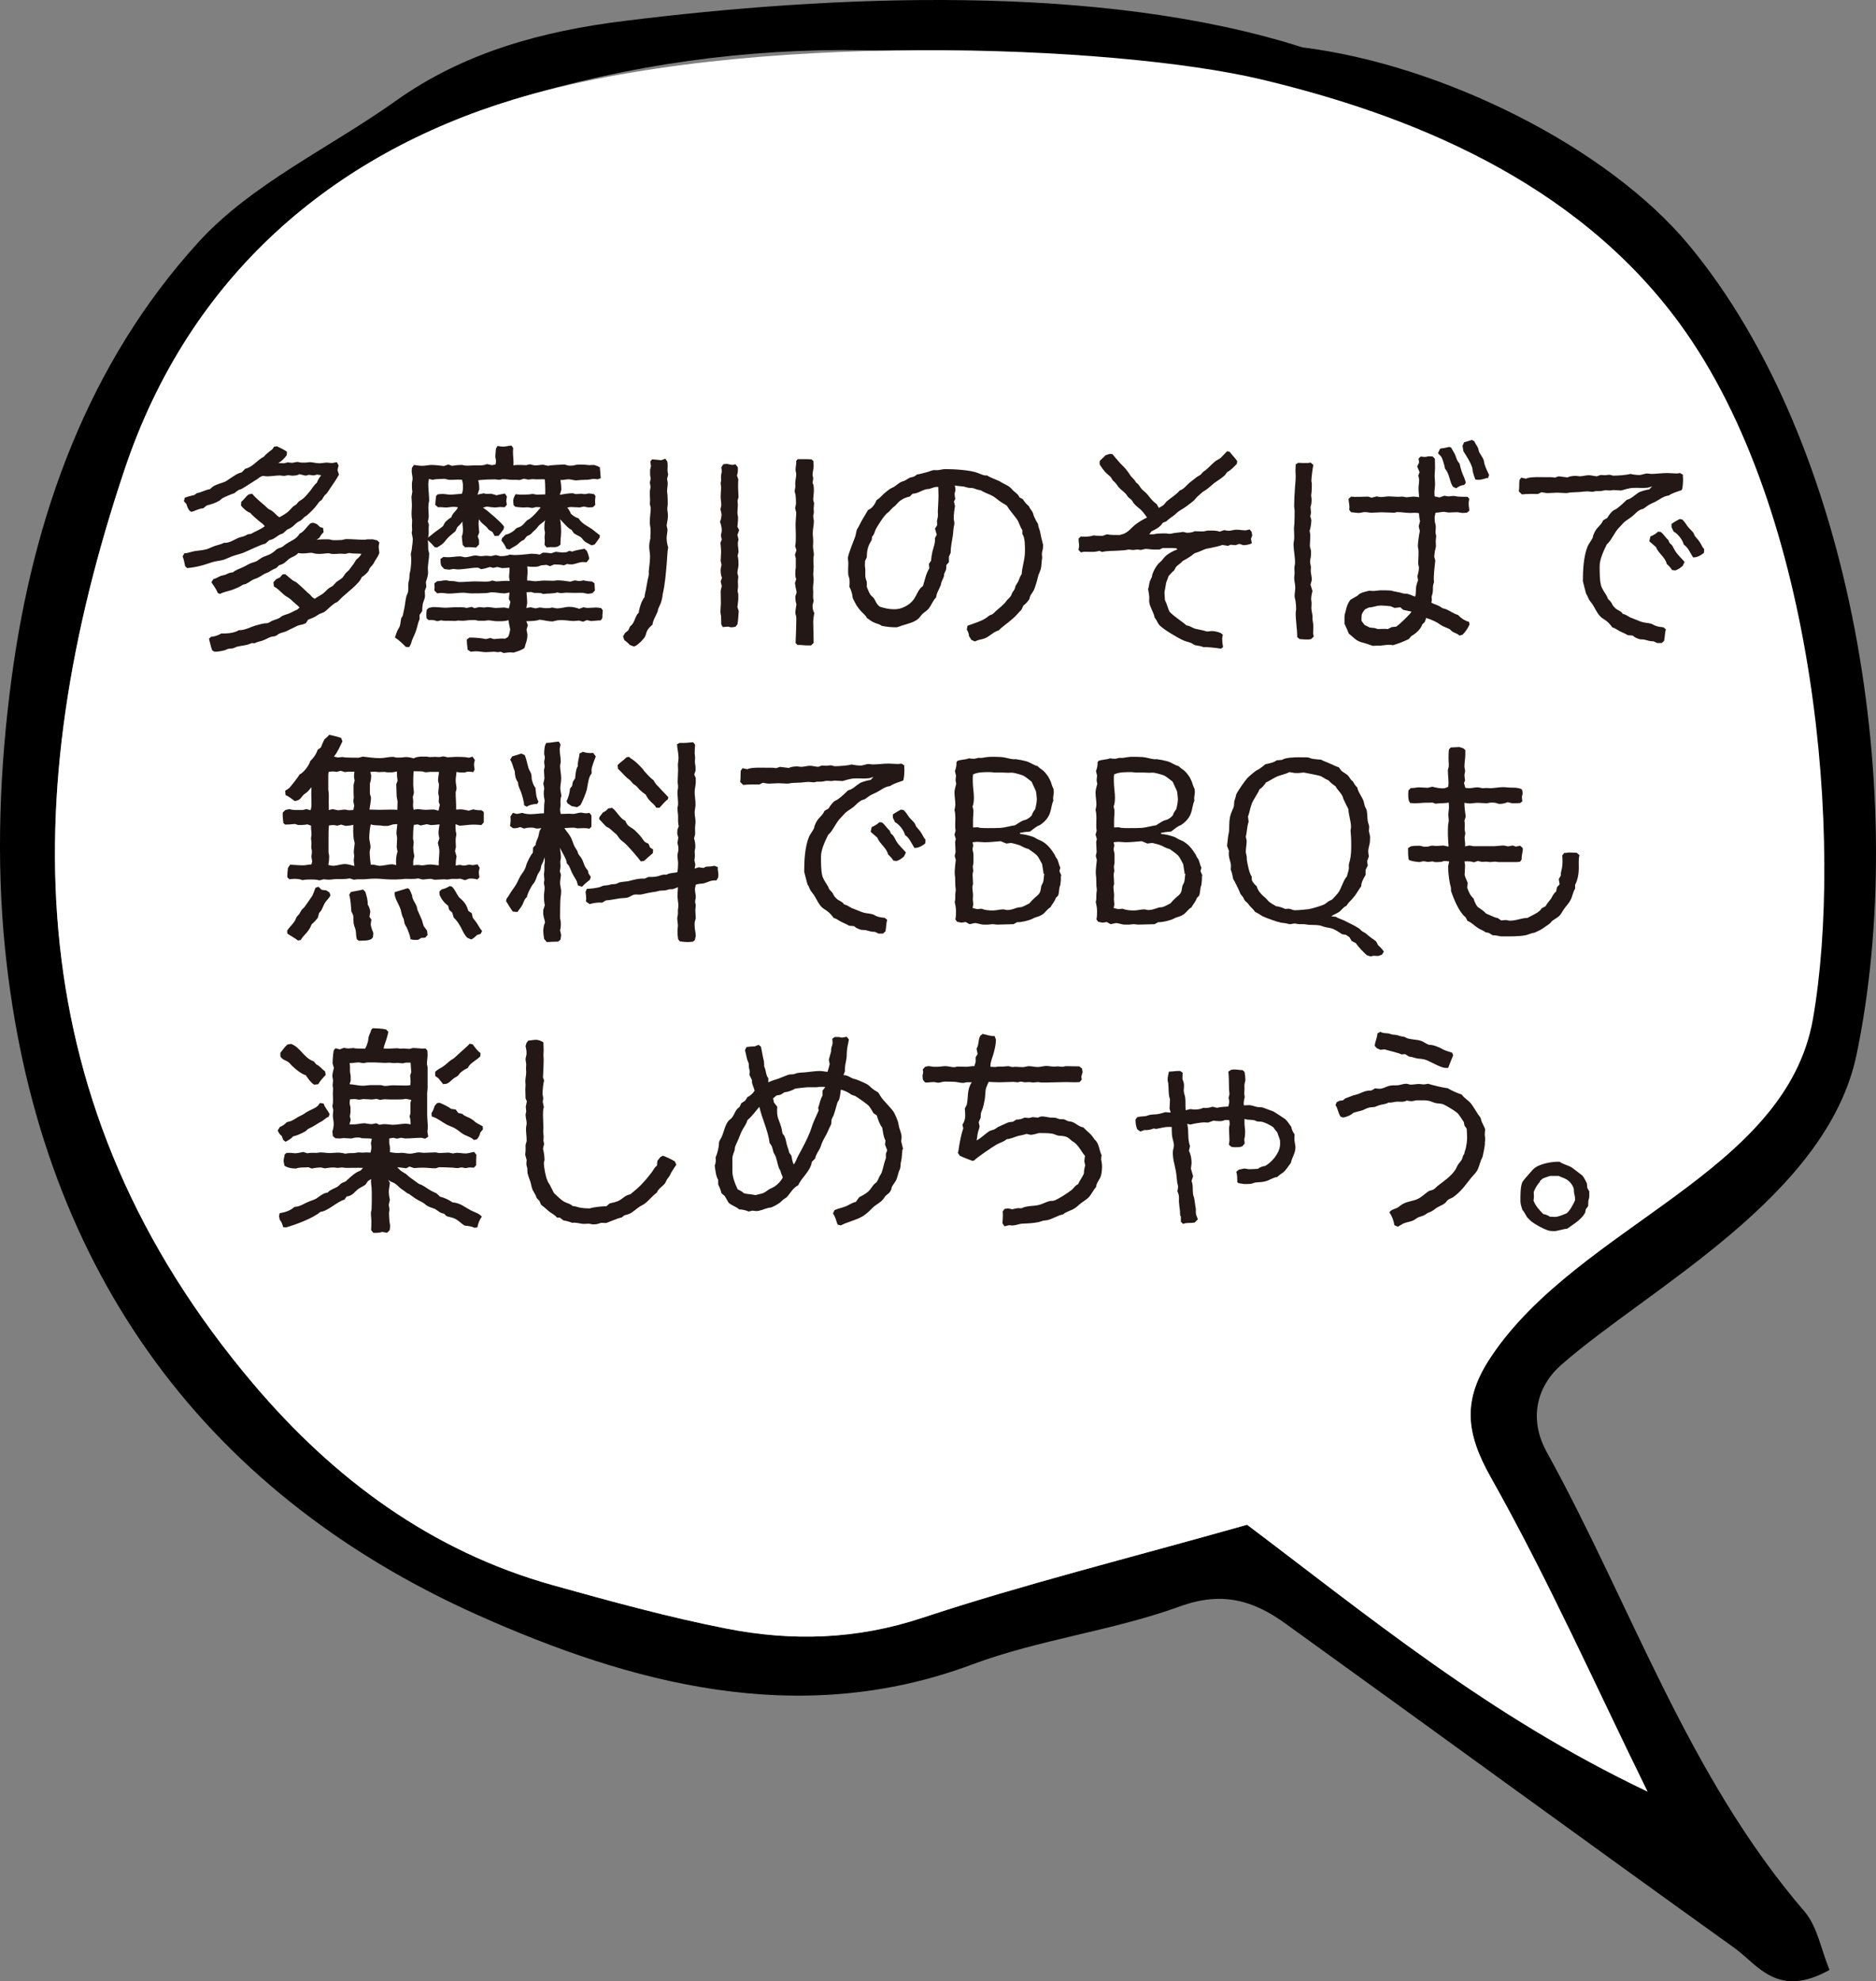 <?xml version="1.0" encoding="UTF-8"?>
<svg id="_レイヤー_2" data-name="レイヤー 2" xmlns="http://www.w3.org/2000/svg" viewBox="0 0 186.752 197.159">
  <rect x="0" y="0" width="186.752" height="197.159" fill="#808080" stroke="none"/>
  <defs>
    <style>
      .cls-1 {
        fill: #231815;
      }

      .cls-2 {
        fill: #fff;
      }
    </style>
  </defs>
  <g id="_レイヤー_1-2" data-name="レイヤー 1">
    <g>
      <g>
        <path d="M172.672,193.856c-14.955-10.714-29.813-21.564-44.742-32.315-3.145-2.265-6.25-3.216-10.454-1.688-6.715,2.44-14.014,3.288-20.701,5.786-17.299,6.461-34.059,1.847-49.195-4.912C19.576,148.221,3.658,125.294.511,94.504c-.914-8.945-.546-18.214.659-27.142,2.16-16,7.593-31.178,18.563-43.238,5.302-5.829,13.075-9.391,19.657-14.08,6.829-4.866,14.652-6.955,22.751-7.96,20.68-2.567,47.313-3.814,67.517,2.631,13.974,1.739,30.397,9.941,38.475,19.678,16.485,19.871,21.951,55.234,16.687,80.54-2.946,14.167-20.694,23.256-29.396,30.883-2.393,2.097-3.302,5.329-1.447,8.687,8.444,15.292,14.015,32.187,25.655,45.714,1.278,1.485,1.641,3.757,2.491,5.819-5.195,2.885-7.111-.503-9.451-2.179ZM142.598,165.539c6.585,4.647,13.422,8.937,21.41,12.748-5.148-10.47-9.905-21.161-15.624-31.309-2.539-4.506-2.771-7.753.035-11.945,8.81-13.163,14.81-27.79,17.488-43.192,5.282-30.377-6.68-69.102-44.605-80.984-23.552-7.378-47.162-7.937-70.176-.952C33.001,15.405,18.834,27.547,12.414,46.682,1.509,79.189,1.814,110.107,25.225,137.725c8.019,9.46,17.705,16.646,29.836,20.03,5.721,1.596,11.465,3.179,17.287,4.318,6.502,1.271,12.911,1.092,19.432-1.065,10.005-3.31,20.263-5.853,32.365-9.273,5.46,4.104,11.831,9.132,18.453,13.805Z"/>
        <path class="cls-2" d="M124.145,151.734c5.46,4.104,11.831,9.132,18.453,13.805,6.585,4.647,13.422,8.937,21.41,12.748-5.148-10.47-9.905-21.161-15.624-31.309-2.539-4.506-2.771-7.753.035-11.945,8.81-13.163,29.384-18.261,32.062-33.663,2.997-17.234.5-50.313-13.255-69.149-10.49-14.365-27.182-20.867-41.643-24.313-14.461-3.447-51.443-4.988-74.458,1.996C33.001,15.405,18.834,27.547,12.414,46.682,1.509,79.189,1.814,110.107,25.225,137.725c8.019,9.46,17.705,16.646,29.836,20.03,5.721,1.596,11.465,3.179,17.287,4.318,6.502,1.271,12.911,1.092,19.432-1.065,10.005-3.31,20.263-5.853,32.365-9.273Z"/>
      </g>
      <g>
        <path class="cls-1" d="M24.989,53.125c.434-.26.998-.455,1.366-.759-.195-.282-.325-.303-.521-.477-.195-.152-.802-.672-.91-.846-.369-.13-.694-.434-.933-.737l.021-.369c.261-.195.455-.521.737-.737l.347-.065c.499.564.737.716,1.279,1.193.108.087.217.217.325.303.13.087.282.13.412.239.238.173.434.434.694.607.325-.174.759-.412,1.019-.694.108-.108.195-.217.304-.325s.26-.173.368-.26l.239-.282c.13-.108.281-.173.412-.282.217-.174.411-.412.585-.607.26-.282.521-.781.803-.976.086-.239.26-.542.434-.759l-.391-.065-.368.087-.456-.065-.325.087-.629-.152c-.173.13-.498.152-.715.152-.131,0-.261-.043-.369-.043-.151,0-.304.065-.455.065-.13,0-.282-.043-.412-.043-.391,0-.824.087-1.236.087-.13,0-.281-.022-.411-.043-.087.022-.195.043-.261.087-.13.065-.238.173-.368.26-.456.26-1.062.694-1.496.932-.108.065-.261.087-.369.152-.13.087-.26.195-.39.303-.174.022-1.02.39-1.193.499-.108.065-.194.195-.303.239-.304.195-.868.39-1.215.455l-.39.303c-.412,0-.76.26-1.171.347l-.174-.108c-.13-.152-.26-.434-.304-.65l-.26-.304.086-.347c.304-.109.607-.195.933-.26l.282-.195c.434-.065.824-.325,1.279-.39.13-.108.304-.282.455-.347.325-.174.737-.26,1.084-.412.13-.065.261-.173.369-.239.39-.238.802-.585,1.257-.672l.369-.369c.737-.152,1.171-.867,1.843-1.192.174-.239.607-.564.846-.737l.174-.26.281-.043c.325.173.673.303.998.542l-.021.347c-.218.303-.543.629-.846.781.173,0,.347.022.542.022.13,0,.304-.087.434-.087.108,0,.26.043.39.043.174,0,.369-.087.542-.087.109,0,.282.065.412.065h.434c.108,0,.239-.043.369-.043.325,0,.629.108.954.108.26,0,.542-.065.78-.065.152,0,.304.043.455.043.152,0,.369-.065.521-.087l.174.325-.108.477.151.434c-.304.542-.606.976-.954,1.475-.086.13-.151.26-.26.39-.065.087-.195.152-.238.239-.108.13-.174.304-.282.434-.065.043-.151.087-.217.152l-.26.347c-.261.347-.586.672-.933.976-.065.087-.217.13-.304.217-.13.108-.217.239-.347.325-.108.087-.282.13-.369.217-.217.152-.39.39-.629.521-.13.087-.281.13-.411.217-.108.087-.218.217-.326.303-.086.065-.238.108-.347.152-.238.13-.455.325-.715.455-.108.043-.239.087-.348.108l-.39.347c-.369.043-1.713.716-2.212.911-.347.13-.759.217-1.105.347-.282.108-.586.26-.846.347-.304.087-.607.108-.89.174-.434.108-.846.282-1.279.39-.455.13-.976.217-1.452.26l-.195-.174c-.087-.303-.108-.672-.261-.976l.174-.325c.325,0,.542-.108.846-.174.347-.087.672-.087,1.02-.152.151-.021.325-.065.455-.108.238-.087.477-.217.737-.303.281-.087.606-.152.889-.303.586.043,1.02-.347,1.562-.542.325-.087.455-.087.802-.303l.325-.043ZM21.65,58.958c-.13-.369-.391-.672-.607-1.019l.195-.304c.261-.065.478-.217.737-.325.13-.043.304-.065.434-.108.26-.108.434-.239.759-.239.347-.282.716-.369,1.106-.564.281-.13.52-.303.802-.39.087-.043.238-.065.347-.108.239-.108.434-.282.65-.412.261-.13.564-.217.824-.347.108-.065.261-.152.369-.239s.217-.217.347-.282c.151-.087.325-.108.477-.195.152-.087.261-.217.412-.303.521-.347.997-.455,1.323-1.019.434-.174.736-.737,1.105-1.041l.26-.043.348.13.325.303.303.087.044.434c-.174.13-.325.368-.412.542l-.282.195c.391-.043.803-.043,1.171-.043.152,0,.348.087.499.087.26,0,.585,0,.867-.022.13-.022.282-.087.434-.087.586,0,1.192.065,1.778.065.13,0,.238-.043.368-.043h.478c.021,0,.39.108.434.108l.217.195c0,.043-.065.369-.065.39,0,.217.044.434.065.65-.087.303-.261.521-.434.802-.087.13-.13.282-.217.369-.087.13-.238.239-.304.369-.065.087-.065.195-.13.282-.152.217-.434.455-.673.607-.194.629-1.561,1.604-2.06,2.103-.108.108-.217.239-.347.347-.087.065-.238.108-.325.173-.087.065-.217.174-.325.26-.238.195-.455.455-.716.607-.13.065-.304.108-.434.173-.13.065-.238.152-.347.217-.238.152-.521.238-.781.347l-.217.347c-.347.173-.585.152-.846.26-.108.043-.238.13-.347.174-.26.13-.521.239-.759.369-.238.108-.477.13-.693.238-.131.043-.217.174-.348.217-.13.065-.303.065-.434.087-.281.087-.542.26-.846.369-.281.108-.542.13-.846.282l-.26-.022c-.542.26-.954.239-1.496.369-.13.043-.26.13-.368.152-.152.043-.348.022-.499.065-.108.022-.238.108-.325.13-.325.087-.694.152-1.02.152l-.238-.13c-.151-.39-.217-.781-.325-1.171l.217-.195c.325,0,.737-.152,1.02-.325.498.021,1.279-.022,1.734-.325.563.021,1.105-.282,1.647-.456.304-.087.607-.173.89-.217.108-.021.26,0,.368-.043.13-.043.238-.13.369-.195.238-.108.498-.173.736-.282l.304-.217c.261-.13.521-.174.759-.282.261-.108.478-.26.737-.347l.239-.217c-.195-.217-.435-.39-.673-.607-.087-.087-.173-.173-.26-.239-.174-.152-.434-.26-.629-.434-.347-.303-.586-.585-.997-.824l-.044-.412.282-.304.368-.173.261-.303.26-.022c.261.195.478.412.737.607l.391.217c.195.152.39.347.585.52.13.108.238.239.369.347.108.13.26.217.39.347.174.174.174.26.478.412.217-.173.498-.303.759-.477.238-.174.412-.39.629-.564.108-.087.281-.152.39-.239.131-.109.239-.26.369-.39.195-.152.455-.282.629-.455.108-.13.195-.303.304-.434l.325-.304c.086-.108.368-.499.455-.607.087-.108.151-.282.26-.412.065-.087.195-.152.261-.239.108-.108.195-.239.26-.347-.281-.043-.563-.022-.867-.043-.087,0-.217-.043-.325-.043-.151,0-.304.087-.455.087-.152,0-.304-.022-.456-.022-.13,0-.281.022-.411.022-.152,0-.282.022-.434,0-.108,0-.217-.065-.325-.065-.282,0-.564.065-.846.065-.152,0-.325,0-.456-.022-.064,0-.325-.087-.368-.087-.304,0-.586.065-.889.065-.152,0-.304-.022-.456-.043-.304.325-.498.325-.823.52-.412.282-.521.564-1.085.694l-.281.282c-.282.108-.542.26-.781.412l-.368.152c-.26.152-.477.303-.759.434-.152.065-.325.108-.478.195-.217.13-.411.282-.65.39-.086.043-.238.043-.303.087-.131.065-.239.152-.369.217-.238.108-.499.217-.737.303-.412.13-.802.195-1.192.39l-.217-.13v-.022Z"/>
        <path class="cls-1" d="M53.801,50.48c-.13,0-.26-.022-.412-.022-.13,0-.26.087-.391.087-.173,0-.325-.065-.498-.065-.13,0-.238.022-.369.022-.281,0-.542-.043-.823-.065l-.174-.152c-.021-.152-.043-.325-.043-.477,0-.173.13-.477.238-.629.173.022.347.043.521.043.26,0,.563,0,.846-.022.086,0,.194-.043.303-.043.152,0,.325.065.478.065.26,0,.521-.022.802-.022v-.542c0-.325-.021-.65-.043-.954-.282-.022-.563,0-.824,0-.13,0-.238-.022-.368-.022-.174,0-.304.043-.478.043-.021,0-.368-.087-.411-.087l-.412.13c-.261-.022-.542-.022-.781-.022-.281,0-.585-.065-.867-.065-.13,0-.281.065-.434.065-.13,0-.26-.043-.39-.043-.543,0-1.106.022-1.67.087.087.26.108.585.108.889,0,.022-.152.499-.174.542l.607-.13c.238.087.499.043.759.043.021,0,.478.13.521.152.282-.065.585-.13.846-.174l.195.303c-.022.152-.065.325-.065.455,0,.109.043.239.065.347l-.217.26c-.174,0-.304-.022-.478-.022-.13,0-.281.043-.412.043-.281,0-.606-.043-.91-.087l-.369.108c.369.195,1.908,1.54,2.104,1.886l-.043.26-.499.651-.391.021-.217-.39-.39-.239c-.282-.455-.716-.564-.954-1.041-.022.13-.044.282-.044.412,0,.304.044.607.065.911l-.152.39.131.369v.434l-.282.304c-.368-.022-.737-.065-1.105-.022l-.239-.239c-.043-.304-.064-.585-.086-.867.108-.195.108-.499.108-.716,0-.238-.065-.477-.044-.737-.151.195-.347.412-.521.564l-.173.39c-.261.217-.673.542-.867.781-.108.13-.217.282-.325.39-.174.174-.434.325-.651.456l-.238-.043c-.195-.239-.434-.477-.672-.694.043.325.021.65.043.976.022.13.087.26.087.39,0,.455-.108.911-.13,1.366,0,.195.021.369.021.542,0,.26-.13.65-.217.889l.044.477-.152.412c0,.152.021.304.021.477,0,.282-.151.542-.217.802-.043.239-.064.521-.064.737l-.261.369v.434c-.173.369-.217.759-.347,1.127-.108.347-.282.651-.412.997-.064.239-.13.456-.282.651l-.325-.022c-.325-.325-.672-.672-1.084-.932.065-.195.13-.412.217-.629.087-.195.239-.39.282-.564.065-.238.065-.499.13-.737.021-.065.13-.174.152-.26.043-.217.108-.499.151-.716.087-.412.108-.845.217-1.236.043-.13.13-.26.151-.39.065-.282,0-.629.044-.932l.087-.39c.021-.152,0-.282.021-.434.021-.152.087-.347.108-.521.043-.347.065-.694.065-1.041,0-.152-.044-.303-.044-.434s.065-.304.087-.434c.021-.325.108-.715.108-1.041,0-.195-.087-.477-.108-.672l.043-.26c0-.152-.021-.304-.021-.455,0-.174.021-.325.021-.499,0-.13-.043-.239-.043-.369-.043-.39.021-.802.021-1.193,0-.26-.043-.52-.043-.781,0-.022.087-.499.087-.542-.044-.239-.044-.499-.044-.759,0-.173.065-.347.065-.52,0-.26-.087-.521-.087-.737,0-.108.021-.217.021-.325l.195-.303c.282.043.585.087.846.087.304,0,.629-.087.91-.087.412,0,.824.065,1.236.108l.434-.152.368.13c.326-.043.629-.087.954-.087.131,0,.282.065.412.065.261.022.586-.022.89-.022.434,0,.823.043,1.235-.13l.478.108.368-.065c.021-.108.044-.26.044-.39s-.065-.26-.065-.39c0-.239.043-.542.065-.802l.151-.26c.174.022.391.065.542.065.26,0,.586-.087.846-.108l.174.239c0,.13-.022.26-.022.39,0,.455.087.889.044,1.344.412-.087.867-.022,1.279-.022.021,0,.304-.087.347-.087.151.022.391.108.563.108.261,0,.521-.065.781-.065.021,0,.434.108.477.108.195-.065,1.453-.13,1.648-.13.043,0,.325.108.39.108.108.022.261,0,.391,0,.151,0,.325-.087.477-.087.261-.022.542,0,.781,0,.13,0,.281.043.411.043.152,0,.282-.021.435-.021.13,0,.498.152.628.239l.087,1.084-.325.108c-.13-.022-.26-.043-.39-.043-.108,0-.261.043-.391.065-.282.043-.542.022-.824.043-.173,0-.347.043-.521.043-.238,0-.498-.108-.737-.108-.26,0-.521.087-.823.065.043.303.086.629.086.954,0,.022-.13.477-.151.521.434-.065.824-.152,1.258-.152.13,0,.26.087.368.087.152,0,.325-.043.478-.043.13,0,.26.043.368.043.13,0,.304-.065.434-.065.152,0,.369.043.499.065l.151.195c-.043.282-.064.585-.021.867l-.238.239c-.13,0-.261.022-.391.022-.151,0-.368-.065-.498-.087-.044,0-.391.087-.412.087-.304,0-.607-.043-.911-.043-.108,0-.238.043-.347.065.151.152.282.39.368.607.195.195.499.39.76.455.086.108.173.26.281.347.282.282.716.499,1.041.715.26.195.521.412.802.629l-.021.217c-.151.239-.325.477-.498.694l-.304.087c-.217-.13-.542-.26-.716-.412-.13-.108-.217-.282-.347-.39-.195-.13-.499-.26-.694-.39l-.238-.347c-.325-.108-.889-.802-1.149-1.062.087.412.108.867.108,1.279,0,.412-.087.802-.064,1.258l-.239.174c-.26.108-.498.065-.78.065-.108,0-.238.022-.347.043l-.217-.26c0-.152.021-.282.021-.434,0-.13-.021-.239-.021-.369,0-.108.043-.26.043-.39s-.064-.303-.064-.434c0-.239,0-.564.086-.824-.217.217-.455.347-.628.521-.108.108-.195.26-.304.368-.131.13-.282.239-.412.39-.044.043-.044.065-.087.087-.087.087-.26.152-.391.217l-.303.369c-.326.108-.456.325-.716.521-.238.152-.478.26-.716.434l-.304-.065c-.108-.303-.304-.585-.498-.824l.064-.239.347-.347c.304-.043.629-.239.846-.412.087-.065.174-.195.282-.26.13-.043.282-.087.391-.152.26-.152.412-.412.629-.607.086-.065.217-.108.281-.173.391-.282.737-.716,1.041-1.062v-.065ZM58.961,59.023c-.13.022-.281.065-.412.065-.151,0-.347-.065-.477-.087-.282-.022-.585,0-.846,0-.304,0-.585-.022-.867-.022-.151,0-.325.043-.478.043-.13,0-.281-.043-.411-.065-.325.13-.977.087-1.41.152-.26-.152-.585-.087-.867-.108-.064,0-.281-.087-.325-.087-.13,0-.304.022-.455.022.021.347.065.716.065,1.041,0,.152-.065.369-.087.521l.434-.065.498.108c.044,0,.369-.087.391-.087.152,0,.347.043.499.065h.39c.109,0,.261-.043.369-.065.13.022.347.087.477.087.412,0,.846-.152,1.258-.152.304,0,.672.087.954.195l.412-.152c.13.022.304.065.455.065.282,0,.564-.043.824-.043.151,0,.347.043.499.065l.151.217c-.021.26-.043.542-.043.781l-.152.217c-.347,0-.693.065-.997.065-.021,0-.347-.087-.391-.087l-.368.152c-.044,0-.391-.108-.412-.108-.174,0-.369.043-.521.043-.391,0-.759-.087-1.149-.087-.151,0-.368,0-.498.022-.065,0-.412.108-.456.108-.434,0-.867-.13-1.301-.174-.412.152-.889.13-1.322.152l.151.39-.13.455c.021.152.087.347.087.499,0,.585-.152.759-.282,1.301-.26.239-.759.369-1.084.477-.108,0-.217-.022-.325-.022-.217,0-.455.043-.672.065l-.304-.13c-.087.022-.195.043-.282.043-.108,0-.238-.043-.347-.043-.261,0-.563.043-.846.043-.304,0-.629-.087-.954-.087-.151,0-.368.022-.542.043l-.304-.195c-.043-.347-.087-.672-.087-1.019l.261-.195c.542,0,1.127.043,1.647.152l.434-.108.348.108c.39-.022.759-.087,1.127-.043l.26-.152c.131-.13.218-.585.239-.781-.065-.282-.13-.607-.174-.911-.368.13-.78.108-1.171.108-.281,0-.563-.087-.846-.087-.13,0-.26.043-.368.043h-.564c-.13,0-.26-.065-.368-.065-.151-.022-.304,0-.455,0-.261,0-.521.065-.781.065-.151,0-.303-.022-.455-.022-.087,0-.217.043-.325.043-.195,0-.391-.021-.585-.021-.261,0-.499.021-.781-.043l-.39.087c-.239-.108-.607-.152-.846-.108l-.217-.173c0-.108-.021-.26-.021-.39,0-.152.021-.325.043-.477l.195-.173c.13-.022.325-.087.455-.087.434,0,.846.065,1.279.065.238,0,.499-.043.759-.043.412,0,.889-.043,1.279.065l.521-.108.26.13c.044,0,.456-.108.478-.108.174,0,.325.043.499.043.086,0,.217-.043.325-.043.281,0,.585.087.846.087.281,0,.585-.043.845-.043.022,0,.391.087.435.087l.151-.65-.151-.282.064-.65c-.151.022-.368.087-.521.087-.39,0-.846-.108-1.235-.108-.131,0-.282.043-.412.065-.478.043-1.192.043-1.67.043-.26,0-.498-.065-.759-.065-.477,0-.954.087-1.431.087-.239,0-.521-.065-.781-.065-.13,0-.26.021-.39.043l-.282-.282c0-.108.021-.217.021-.325,0-.13-.021-.26-.021-.39l.282-.217c.281.022.563-.087.867-.087.108,0,.238.043.347.065.151.022.304,0,.455.022.195.022.391.087.564.087.52,0,1.04-.065,1.561-.065.282,0,.564.021.867.021.261,0,.542.022.803-.108.043,0,.368.087.391.087.477,0,.889-.087,1.365-.043-.021-.13-.064-.282-.064-.412,0-.303.064-.585.043-.911-.26.022-.521.043-.759.043-.021,0-.412-.108-.455-.108l-.412.087-.325-.087c-.282.087-.563.173-.867.217l-.325-.152c-.694,0-1.366.174-2.038.174-.131,0-.261-.043-.391-.043-.152,0-.304.065-.455.065-.131,0-.325-.043-.478-.065l-.281-.303c-.087-.195-.087-.499-.087-.694l.281-.195c.152,0,.325.022.478.022.39,0,.802-.087,1.171-.087.173,0,.368.087.542.087.304,0,.737-.173.997-.173.174,0,.369.065.564.065.194,0,.368-.043.542-.043.151,0,.303.043.455.043.021,0,.434-.108.477-.108.044,0,.412.108.434.108.304,0,.673-.022.977-.152.13.021.303.043.434.043.434,0,.889-.043,1.322-.087.108,0,.238-.043.347-.043.282,0,.586.022.846.087l.325-.195c.282,0,.542.022.824.065l.455-.152c.195.022.455.065.672.065.131,0,.282-.021.391-.021l.282-.13.325.065c.217-.13.933-.217,1.192-.282l.238.217c.108.239.195.52.238.781l-.26.347c-.13,0-.238-.022-.368-.022-.391,0-.781.239-1.171.239-.131,0-.282-.022-.412-.043l-.304.13c-.325-.065-.672-.087-.976-.087l-.412.174-.347-.13c-.152.022-.348.022-.499.043-.13.022-.26.108-.391.13-.325.043-.737.022-1.04-.022.021.152.043.347.043.499,0,.282-.065.585-.043.911.281-.022.52.065.78.065.304,0,.607-.065.91-.065.304,0,.586.022.89.022.151,0,.281-.043.412-.043.434,0,.889.065,1.301.13l.455-.13c.13.022.304.065.455.065.131,0,.282-.043.412-.065.238.065.542.109.824.109l.26.173.044.737-.261.26ZM44.304,51.976c.195-.195.391-.368.629-.499.087-.412.521-.629.65-.998-.13-.022-.282-.043-.434-.043-.261,0-.521.065-.759.065-.282,0-.521-.065-.78-.022l-.282-.239c.021-.303.043-.585.087-.889l.151-.152c.152-.022.325-.043.478-.043.26,0,.52.065.759.065.39,0,.78-.065,1.171-.087.13-.282.108-.585.108-.911,0-.152-.065-.325-.087-.477-.304-.043-.563,0-.867,0h-.412c-.108,0-.282-.065-.412-.087-.087-.022-.217,0-.304,0-.304,0-.629.021-.954.087l-.347-.087c-.021.152-.065.347-.065.499,0,.564.087,1.106.087,1.648,0,.13-.064.26-.064.39-.044.412.021.802.021,1.214,0,.152-.065.325-.087.477l.108.347c-.043.26-.021.542-.021.824,0,.13-.044.325-.065.434.261-.173.499-.412.78-.607.261-.195.499-.347.716-.542l.195-.369Z"/>
        <path class="cls-1" d="M64.736,53.451c0-.109.021-.26.021-.39v-.412c0-.152-.043-.325-.064-.477v-.39c0-.39.086-.802.086-1.214,0-.13-.086-.303-.086-.434s.021-.282.021-.39c0-.152-.021-.282-.021-.434v-.434c0-.108.064-.282.064-.412,0-.152-.064-.304-.064-.455,0-.022.086-.369.086-.412-.086-.282-.064-.564-.064-.845,0-.022.087-.325.087-.369l-.065-.455.174-.217c.281.022.606.043.91.087l.412-.152.195.282c.064.303.021.585.021.911,0,.108.043.26.065.369l-.108.455c.021.13.064.303.064.412,0,.282-.064.564-.064.824,0,.13.043.26.043.39.021.303.021.607.021.911,0,.13-.043.282-.043.412,0,.174.064.455.064.737,0,.282-.086.629-.13.932,0,.043.087.39.087.412,0,.282-.087.585-.087.846,0,.303.065.65.152.932-.087.477-.087.954-.131,1.453-.086,1.041-.173,2.19-.411,3.209-.022.239-.065.477-.131.694-.064.26-.217.499-.304.737-.043.087-.043.217-.086.325-.174.455-.434.781-.499,1.279-.217.174-.455.412-.563.672-.065.152-.087.325-.152.455-.151.325-.606.737-.91.954l-.217.087-.412-.152c-.152-.174-.347-.347-.542-.477l-.13-.369.194-.347.325-.26.174-.39c.521-.369.455-1.019.867-1.366.044-.434.304-1.258.586-1.561,0-.239.064-.434.108-.629l.195-1.062c.021-.152.086-.325.108-.477.021-.13,0-.239,0-.369.043-.499.13-.997.13-1.518,0-.303-.087-.65-.087-.976,0-.26.065-.585.13-.867l-.021-.065ZM73.257,62.362c-.13.022-.325.065-.478.065-.087,0-.217-.065-.304-.065-.173,0-.347.022-.52.043l-.152-.26c-.021-.282,0-.564-.021-.824-.021-.152-.065-.304-.065-.456,0-.26.044-.564.044-.845,0-.39-.021-.802-.021-1.214,0,0,.108-.455.108-.499l-.108-.434.13-.369c-.13-.303-.13-.564-.13-.867,0-.022.086-.39.086-.434,0-.043-.086-.369-.086-.39,0-.303.043-.607.043-.889,0-.304-.043-.629-.065-.911l.131-.304-.087-.434c.021-.13.087-.347.087-.477,0-.282-.065-.607-.174-.867.108-.26.151-.521.151-.781,0-.021-.108-.455-.108-.477,0-.043.087-.347.087-.369,0-.304-.064-.585-.064-.889,0-.303.043-.585.043-.889,0-.152-.043-.282-.043-.434,0-.108.043-.195.043-.304,0-.152-.021-.325,0-.477,0-.13.065-.26.065-.39s-.022-.282-.044-.412l.195-.304c.13-.022.26-.043.368-.043.022,0,.499.108.543.108l.303-.065.239.304v.368c0,.13-.065.325-.087.455l.13.369c-.021.26-.021.542-.021.824,0,.325.043.629.043.954,0,.043-.087.26-.087.303-.021.152.022.304.022.455,0,.26-.044.521-.044.781,0,.173.065.368.065.542,0,.26-.044.585-.065.867l.174.325-.174.477.108.456c-.021.13-.064.282-.064.412,0,.26.064.564.064.846,0,.021-.087.325-.087.368.087.304.087.607.087.889,0,.26-.108.542-.108.802,0,.13.087.282.087.412,0,.152-.043.304-.043.455,0,.152.021.325.021.499,0,.152-.044.282-.044.434,0,.108.065.239.065.369v.412c0,.26-.065.542-.087.824l.13.412c-.043.455-.043.889-.13,1.323l-.173.195.021.021ZM80.738,64.227h-.412c-.325,0-.629-.065-.933-.043l-.195-.195c.022-.672.065-1.388.065-2.06,0-.173.021-.39,0-.542,0-.108-.087-.26-.087-.369,0-.282.065-.585.108-.867-.087-.26-.108-.542-.108-.802l.13-.412c-.064-.282-.13-.607-.173-.911l.13-.412c-.13-.239-.087-.564-.087-.802,0-.13.044-.238.044-.368v-.889c0-.021-.087-.303-.087-.347l.151-.455-.13-.412c.13-.542.043-1.54.043-2.125,0-.434.065-.824.065-1.214,0-.022-.108-.39-.108-.434.021-.152.087-.347.087-.499,0-.26-.021-.542-.044-.802-.021-.13-.086-.282-.086-.39,0-.13.064-.325.064-.477,0-.173-.021-.325,0-.477.021-.239.087-.499.087-.737,0-.13-.065-.282-.065-.434,0-.304.087-.585.065-.889l.151-.173h.89c.151,0,.304.021.477.021l.195.174c0,.174.021.303.021.477,0,.303-.108.607-.108.889,0,.108.065.239.065.347,0,.13-.044.325-.065.434.13.26.13.542.13.824,0,.282-.064.564-.064.867,0,.108.087.26.087.39,0,.152-.044.325-.044.477,0,.108.021.239.021.369s-.064.282-.064.412c0,.173.064.325.064.499,0,.39-.108.781-.108,1.171,0,.282.044.542.044.824,0,.173-.021.347-.021.499,0,.282.086.564.086.824,0,.13-.043.26-.043.412-.021.26.021.52.021.781,0,.282-.043.564-.043.824,0,.152.043.282.043.434,0,.282-.064.607-.064.911,0,.13.021.26.021.368,0,.304-.044.585.043.867,0,.043-.108.412-.108.434,0,.282.021.542.174.781-.065.304-.108.607-.108.911,0,.672.043,1.388.043,2.06l-.26.26Z"/>
        <path class="cls-1" d="M94.204,56.247c0,.108,0,.304-.021.412-.043.152-.151.325-.195.455-.021.065,0,.152-.021.217-.043.195-.174.39-.238.585-.044.087-.044.217-.087.325-.151.412-.412.759-.455,1.214-.304.282-.456.737-.716,1.084-.238.282-.455.369-.672.585-.131.13-.239.325-.369.434-.39.369-1.149.542-1.647.694-.021.022-.499.174-.521.174-.499,0-1.02-.043-1.496-.152-.261-.195-.542-.217-.803-.347-.217-.087-.455-.303-.65-.412-.13-.26-.325-.412-.521-.607-.194-.195-.368-.434-.52-.65-.108-.217-.282-.499-.369-.716-.043-.108-.043-.26-.065-.369-.064-.282-.151-.52-.281-.781,0-.13.021-.239.021-.369,0-.108,0-.303-.021-.434-.021-.108-.087-.239-.108-.347-.044-.412,0-.824,0-1.236,0-.152-.044-.303-.044-.455,0-.347.586-1.756.737-2.168.065-.217.087-.455.152-.65.064-.152.173-.282.238-.434.13-.26.26-.521.412-.759.151-.282.325-.52.477-.802.369-.108.716-.607.824-.954.282-.173.499-.412.716-.629.173-.152.434-.369.629-.499.13-.087.26-.13.39-.195.239-.152.456-.369.716-.499.108-.043.282-.087.412-.152.13-.065.26-.173.39-.239.282-.13.435-.043.781-.347.368-.065.759-.173,1.149-.282.13-.043.325-.13.477-.152.13-.022.304,0,.434,0,.238-.022.521-.108.759-.108.824,0,2.516.087,3.253.39.304.108.585.282.91.239.391.26.803.368,1.215.564.13.065.238.152.368.217.282.152.542.239.759.455.13.108.217.26.347.347.239.217.391.282.542.607l.326.173c.13.217.39.542.606.694.087.26.282.412.391.651.043.108.064.238.108.347.108.26.26.542.412.781.021.325.13.455.195.737.064.239.086.477.151.716l.151.585c0,.13,0,.304-.021.455-.021.13-.087.282-.087.412-.021.152.022.282.022.434,0,.065-.022.108-.022.173-.043.282-.043.607-.086.824-.044.282-.195.542-.282.802-.13.542-.217.889-.434,1.431-.13.282-.412.521-.434.867-.13.239-.369.499-.607.672l-.195.412c-.304.303-.563.651-.91.932-.434.39-.954.716-1.345,1.127-.607.174-.933.651-1.475.824-.303.108-.521.087-.91.282l-.347-.152-.239-.39c0-.195-.108-.477-.217-.629l.065-.39c.455-.173.91-.303,1.345-.499.151-.065.325-.152.455-.239.13-.065.217-.174.347-.26.108-.065.282-.108.368-.174.108-.065.218-.217.326-.303.303-.26.628-.521.91-.824l.195-.26c.13-.13.304-.282.391-.434.021-.022.086-.217.108-.26.064-.13.173-.239.238-.368.064-.13.064-.26.13-.39s.151-.217.217-.347c.13-.26.174-.521.368-.781.044-.781.326-1.431.326-2.277,0-.455.021-1.366-.261-1.713v-.39c-.238-.325-.304-.737-.542-1.084-.325-.455-.716-.867-.997-1.344-.217-.152-.456-.26-.65-.412-.239-.152-.456-.369-.716-.52-.391-.239-.867-.347-1.236-.607-.325-.022-.542-.152-.802-.217-.13-.022-.261,0-.391-.022-.173-.022-.368-.108-.521-.13-.304-.043-.585-.043-.867-.108.021.13.065.303.065.434s-.087.282-.087.412c0,.152.043.347.065.499l-.131.26.108.455c-.064.304-.13.889-.13,1.214,0,.152.065.325.065.499,0,.13-.044.26-.065.39-.043.26-.043.542-.087.824-.086.564-.217,1.127-.217,1.713l-.173.39v.542l-.261.303ZM86.117,55.814c0,.174-.021.303-.021.477,0,.108.044.26.044.369v.672c0,.13.108.499.151.585v.499c.108.239.217.564.369.781.086.108.238.217.325.325.194.303.238.564.585.846.455.152.933.26,1.409.26.412,0,.716-.065,1.062-.239,1.301-.629,1.062-1.518,1.843-2.082.195-.629.282-1.193.629-1.756l-.043-.434.217-.325c.021-.303.065-.607.13-.889.13-.52.282-.802.261-1.366l.173-.325-.173-.607.217-.347c0-.13-.022-.282-.022-.412,0-.043.087-.347.087-.412.021-.174,0-.39,0-.564.021-.521.065-1.062.065-1.583,0-.282-.021-.542-.021-.824-.369-.043-.521.087-.846.173-.108.043-.282.022-.412.065-.455.13-.803.412-1.301.434l-.282.282c-.26.043-.607.174-.824.325-.238.13-.411.368-.606.564-.108.108-.239.173-.325.282-.108.087-.195.217-.304.325-.108.108-.238.173-.325.282-.174.195-.369.455-.521.694-.087.13-.434.672-.478.781-.13.282-.13.499-.368.737l-.043.347c-.369.564-.478,1.019-.478,1.691l-.174.369Z"/>
        <path class="cls-1" d="M121.666,54.231c-.151.087-.867.239-1.084.282-.174.043-.369.065-.542.108-.304.108-.586.26-.911.369-.087.022-.13.022-.195.065-.13.065-.238.173-.347.26-.26.174-.563.369-.846.499-.195.26-.455.369-.629.564-.108.108-.151.282-.238.39-.064.087-.173.13-.238.217l-.325.369c-.044.217-.152.412-.217.607,0,.043-.174.954-.174.976,0,.26.044.521.044.781.194.347.281.781.455,1.149.521.542,1.149.889,1.691,1.366.412.065.521.217.78.303.174.065.824.174,1.02.239.108.022.173.065.281.065.152,0,.304-.043.434-.043.282,0,.65.087.89.195l.217.174c-.022.13-.065.282-.065.412,0,.282.043.564.087.824l-.217.152c-.282-.065-1.496-.195-1.734-.152-.261-.13-.543-.13-.824-.195-.13-.043-.261-.152-.391-.217-.26-.108-.542-.152-.78-.26-.542-.239-2.06-1.128-2.429-1.561-.151-.195-.238-.499-.434-.694-.087-.542-.477-1.041-.542-1.561-.021-.195.021-.369,0-.564-.021-.26-.087-.499-.108-.737.087-.239.087-.477.151-.694.044-.174.152-.325.217-.499.022-.065.022-.173.044-.239.13-.39.347-.781.607-1.084l.281-.26c.13-.13.238-.303.369-.434.325-.325.823-.585,1.257-.737l-.151-.108c-.26-.022-.542-.022-.824-.022h-.498l-.325.152h-.521c-.304,0-.607-.065-.89-.065-.021,0-.412.108-.455.108-.108-.021-.238-.043-.347-.043-.152,0-.282.043-.434.043-.13,0-.282-.043-.391-.043-.151,0-.304.065-.455.065l-.607.043c-.542.043-1.084,0-1.604.13l-.282-.108c-.498.152-.976.087-1.474.087-.087,0-.261.043-.369.065l-.238-.26c.021-.108.065-.26.065-.369,0-.239-.065-.499-.044-.759l.217-.195c.152,0,.282.022.412.022.282,0,.607-.043.867-.13.282.043.586.043.89.043,0,0,.39-.13.434-.152.368.087.889.065,1.279.065l.238-.065c.629-.173.91-.694,1.409-1.041.325-.239.694-.455,1.062-.629-.195-.26-.391-.564-.629-.781-.217-.195-.477-.369-.693-.629-.087-.108-.131-.26-.217-.325-.087-.108-.218-.173-.304-.26-.108-.108-.174-.26-.282-.369-.217-.239-.499-.412-.716-.672l-.238-.325c-.108-.152-.26-.239-.368-.39-.065-.087-.108-.217-.195-.303-.108-.109-.261-.217-.369-.325-.194-.152-.65-.759-.715-.954l.021-.304.585-.564.412-.13.261.022c.238.303.521.607.78.911.151.174.368.347.542.564.195.239.347.455.499.694.173.217.434.412.521.651.347.217.347.412.585.672.195.195.455.369.629.607.26.325.477.629.846.867l.217.39c.13-.087.325-.174.434-.26.13-.108.238-.282.347-.39.434-.368.933-.65,1.301-1.084.434-.152.629-.477.954-.759.239-.195.521-.412.781-.607.086-.065.217-.109.304-.174.108-.087.173-.195.26-.282.108-.108.26-.173.368-.282.325-.282.607-.607.954-.867.131-.087.304-.152.434-.26.195-.174.434-.455.651-.672l.26.043c.217.303.521.585.759.932l-.043.282c-.304.303-.586.629-.976.824-.065.087-.152.239-.239.325-.173.173-.802.607-1.04.759-.239.195-.456.412-.694.585-.13.108-.304.195-.434.282-.108.108-.478.412-.586.52-.086.087-.173.217-.26.303-.174.174-.434.347-.65.521-.282.217-.542.369-.824.542-.195.13-.368.304-.521.434-.281.217-.563.39-.802.629l-.347.13c-.217.412-.694.65-1.106.846l-.238.303h.368c.131,0,.261-.043.391-.065.304-.022.629-.022.933-.022.108,0,.217.043.325.043.151,0,.347-.065.499-.087.281-.043.542-.043.845-.108.044,0,.348.087.369.087.26,0,.563-.021.78-.152.282,0,.564.021.824.021.174,0,.368-.087.542-.087.325,0,.824-.022,1.128.108l.455-.152c.13.021.325.065.455.065.238,0,.499-.108.759-.108.304,0,.607.065.933.065.021,0,.347-.087.391-.087l.194.239.065.347-.13.347.087.434c-.195.13-.607.195-.846.195l-.391-.13-.391.13-.477-.043-.26.108-.586-.087Z"/>
        <path class="cls-1" d="M130.654,58.806c-.065.239-.13.564-.13.824,0,.108.043.26.043.39,0,.173-.021.325-.021.499,0,.217.087.499.108.759.021.108,0,.239,0,.325.021.239.087.477.087.716,0,.217-.022.434-.022.672,0,.108.044.239.065.347l-.26.26c-.108.022-.239.043-.348.043-.26,0-.52-.021-.802-.043l-.238-.195c0-.802-.152-1.583-.152-2.407,0-.13.044-.282.044-.39,0-.26-.022-.564-.065-.824-.021-.13-.087-.304-.087-.455,0-.304.065-.564.065-.867,0-.325-.108-.65-.108-.976,0-.152.043-.282.043-.434,0-.152-.021-.325-.021-.499,0-.195.065-.39.065-.564,0-.585-.152-1.279-.152-1.865,0-.174.065-.347.065-.521.021-.325-.021-.694-.021-1.041,0-.152.043-.325.043-.499.021-.434.021-.846.021-1.279,0-.108-.043-.239-.043-.369,0-.629.043-1.388.087-1.995.021-.325.064-.65.064-.997,0-.195-.021-.347-.021-.542,0-.217.021-.455.021-.672l.261-.152c.151,0,.304.021.455.021h.412c.108,0,.26-.021.368-.043l.261.239c-.065.282-.195,1.258-.195,1.583,0,.108.043.173.043.282,0,.26,0,.542-.021.781,0,.13-.043.26-.043.39,0,.108.043.239.043.347,0,.13,0,.304-.021.455,0,.065-.087.304-.087.347,0,.174.043.347.043.521,0,.13-.043.282-.064.412l.108.369c-.021.347-.065.737-.174,1.062.021.152.065.347.065.499,0,.347-.044.694-.044,1.041,0,.043.108.368.108.434.022.152,0,.347,0,.477,0,.195-.086.412-.086.607,0,.173.064.368.086.542,0,.13-.021.26-.021.39,0,.195.108.564.108.889,0,.022-.108.434-.13.477l.195.629ZM146.286,62.145c-.151.369-.412.737-.693,1.019l-.304.087c-.217-.217-.455-.239-.694-.39-.108-.065-.194-.195-.303-.26-.239-.13-.564-.217-.803-.368l-.391-.26c-.347-.195-.759-.369-1.127-.477l-.13.39-.261.26c-.13.455-.672.932-1.084,1.149l-.26.304c-.499.239-1.041.455-1.562.607-.13-.022-.26-.043-.391-.043-.281,0-.585.065-.889.087-.238,0-.477,0-.737.022-.217-.065-.412-.152-.629-.217-.26-.087-.542-.13-.759-.239-.391-.174-.672-.521-.997-.759-.13-.347-.282-.672-.434-.997.021-.303-.021-.585.021-.889.021-.13.087-.26.108-.39.087-.39.174-.694.434-1.062.195-.152.455-.26.694-.412.108-.065.194-.195.303-.239.239-.13.607-.217.89-.282.13,0,.26.022.412.022.26,0,.542-.065.78-.065.26,0,.716,0,.954.022.108.021.26.065.368.087l.542.108c.131.022.261.087.391.108.151.022.282,0,.434.043.238.065.478.195.716.26.087-.368.043-.607.087-.954.021-.217.13-.477.194-.672l-.064-.39c.064-.26.151-.585.151-.867,0-.108-.064-.26-.064-.369-.022-.26.021-.585.021-.867v-.455c0-.152-.065-.325-.065-.477,0-.282.13-1.171.195-1.474l-.108-.477.13-.499c-.064-.26-.087-.52-.108-.802-.304-.065-.585-.022-.889-.022-.412,0-.846-.087-1.279-.087-.087,0-.195.065-.304.065-.434,0-.824-.043-1.258-.043-.325,0-.672.043-1.019.043-.195,0-.412-.065-.629-.065-.195,0-.412.087-.607.087-.26,0-.521-.065-.759-.065l-.195-.239c0-.087.021-.174.021-.282,0-.217-.086-.564-.086-.824l.26-.217c.455.065,1.171,0,1.691,0,.021,0,.304.109.347.109l.499-.13c.13.021.281.065.412.065.26,0,.542-.065.802-.065.325,0,.629.043.933.043.13,0,.26-.022.391-.022.13,0,.303.065.411.065.217,0,.499-.065.781-.065.13,0,.347.043.498.065-.021-.304-.064-.607-.064-.911,0-.26.064-.542.064-.802,0-.13-.064-.325-.086-.455l.13-.325-.238-.564.194-.412-.064-.369.217-.217c.13.022.304.043.412.043.13,0,.304-.065.434-.065.108,0,.238.022.347.022l.217.217c0,.303.021.585.021.889,0,.282-.043.542-.043.824,0,.26.043.521.043.781,0,.303-.064.629-.064.911,0,.108.021.239.021.347l.477.108.499-.174c.13.022.282.065.412.065.151,0,.281-.043.434-.043.174,0,.347.043.521.065.281.022.629.022.932.022l.174.195c-.021.152-.064.325-.064.477,0,.239.064.499.064.716l-.238.195c-.13,0-.261.021-.391.021-.151,0-.325-.043-.477-.065-.304-.022-.629.022-.911.022-.173,0-.347-.065-.521-.065-.238,0-.542.087-.823.087,0,.043-.087.39-.087.412,0,.152,0,.325.021.499.021.152.087.282.087.434.021.173-.021.412-.021.607,0,.13.064.282.064.412s-.043.304-.043.455c0,.174.021.347.021.499s-.087.369-.108.52l-.065.542.108.369c-.064.715-.194,1.453-.13,2.168-.173.477-.064.65-.13,1.062-.021.13-.087.26-.108.39,0,.087.021.195.021.282,0,.087-.021.195-.043.303.238.13.498.195.759.325.13.065.238.152.347.217.108.043.261.065.369.109.411.173.715.434,1.171.564.303.325.65.564,1.105.694l.043.26ZM138.98,62.362c.304-.195,1.322-1.149,1.539-1.496l-.823-.173-.304-.26-.564.065c-.13-.043-.303-.152-.434-.174-.108-.022-.759-.065-.889-.065-.521,0-.759.173-1.236.195l-.368.174c-.13.13-.282.347-.347.542,0,.108-.021.217-.021.325v.282l.303.412.521.26c.131.022.282.022.434.043.065,0,.348.108.369.108.325,0,.65-.043.997,0l.391-.195.434-.043ZM145.745,48.268c-.26,0-.585.152-.78.325l-.325-.152c-.369-.564-.325-1.279-.803-1.821,0-.195-.238-.954-.325-1.106-.086-.152-.26-.282-.368-.412l.217-.455c.282-.043.585-.087.889-.174l.217.065c.087.217.239.412.348.629.151.304.173.651.477.954.087.325.151.672.282.976.13.325.281.629.347.954l-.174.217ZM148.043,47.553c-.238.087-.607.195-.846.195-.108,0-.217-.022-.325-.022-.108-.26-.195-.542-.261-.802-.021-.13-.021-.282-.064-.412-.174-.542-.564-1.128-.867-1.605l-.087-.542.151-.347c.261-.087.542-.173.781-.239l.238.13c.108.26.281.455.39.716.044.13.044.26.108.39.131.239.326.477.435.759.043.13.043.303.086.412.108.369.304.759.456,1.084l-.131.347-.064-.065Z"/>
        <path class="cls-1" d="M167.524,47.293c0,.13.021.26.021.39,0,.239-.021.889-.13,1.084-.347.13-1.041.325-1.279.542-.521.043-.933.412-1.366.629-.26.13-.521.217-.759.39l-.39.282c-.131.065-.325.087-.434.174-.261.152-.478.412-.716.607-.238.195-.563.369-.803.585l-.606.651c-.369.434-.716,1.236-1.106,1.539-.304.629-.715,1.475-.715,2.168,0,.52,0,1.431.13,1.886.087.369.368.737.563,1.062.065.108.087.239.152.325l.281.304c.108.152.13.282.261.434l.238.239c.238.173.498.217.672.499.304.065.521.239.759.368l.455.174c.282.108.543.239.824.303.282.065.563.065.824.152.13.043.282.152.412.195.217.087.521.13.78.152l.238.195c-.108.39-.086.759-.173,1.149l-.239.217h-.455l-.368-.173c-.369.022-.607-.108-.954-.174-.108-.021-.261,0-.369-.021-.238-.043-.563-.195-.737-.369l-.498-.043c-.261-.173-.542-.26-.781-.39-.26-.13-.455-.304-.759-.39-.151-.217-.368-.477-.606-.65-.217-.174-.434-.26-.629-.477-.325-.369-.478-.781-.737-1.171-.087-.13-.195-.239-.282-.369-.064-.087-.173-.347-.26-.542-.044-.043-.065-.065-.087-.13-.021-.043-.325-1.258-.325-1.258,0-1.084.065-2.45.477-3.469.131-.282.348-.542.499-.846.043-.087.021-.174.065-.26.064-.152.13-.325.217-.455.217-.369.606-.607.759-1.019l.412-.239c.13-.239.347-.52.542-.694.108-.087.238-.13.347-.195.368-.26.737-.607,1.041-.911.477-.108.759-.455,1.171-.716.195-.13.846-.304,1.084-.325l.282-.304c-.131.043-.304.108-.412.13-.456.065-.954,0-1.432.022-.26,0-.521.065-.78.13-.043.022-.455.13-.455.13-.261,0-.521-.043-.781-.043-.108,0-.217.043-.347.043s-.26-.022-.391-.022c-.217,0-.411.087-.628.087h-.369c-.108,0-.238.065-.347.065-.174,0-.347-.043-.521-.043-.217,0-.499.043-.737.065-.325.022-.629.022-.954.043-.13.022-.281.065-.391.065-.303,0-.606-.043-.889-.043-.325,0-.672.043-.976.043-.195,0-.412-.065-.607-.087l-.347.174c-.542,0-1.062-.022-1.604.043l-.304-.303c.065-.369.021-.759.065-1.127l.173-.239.478.108c.325-.217,1.604-.152,2.017-.152.281,0,.542-.022.846.043l.39-.13.868.108c.281-.13.585-.152.867-.152.108,0,.238.043.347.043.304,0,.607-.108.91-.108.217,0,.542.087.803.108l.368-.13c.152,0,.282.022.434.022.152,0,.282-.043.435-.043.151,0,.303.087.434.087.411,0,1.322-.065,1.669-.173.282.065.607.108.89.108.238,0,.542-.152.802-.152.108,0,.26.043.391.043.542,0,1.062-.087,1.583-.087.325,0,.628.043.932.043.108,0,.239-.022.348-.043l.325.195-.044.022ZM166.44,56.724c-.108-.217-.347-.455-.521-.607-.13-.65-.846-1.062-1.062-1.669l-.672-.585.108-.477c.282-.108.563-.282.759-.477l.26.022c.304.217.478.564.76.802l.13.303c.347.26.347.456.542.759.238.412.65.759.954,1.127l-.195.39c-.195.195-.499.39-.737.455l-.325-.043ZM169.627,55.012c-.282.239-.694.477-1.084.455-.282-.434-.499-.997-.933-1.279-.087-.434-.607-1.106-.997-1.279l-.217-.455v-.325c.26-.174.52-.325.802-.477l.261.043c.238.217.368.434.542.694.173.217.412.412.585.65.044.087.087.239.152.325.13.174.325.347.455.564.173.239.238.499.455.716l-.021.369ZM167.545,56.291l-.043.022v.022l.043-.043Z"/>
        <path class="cls-1" d="M45.343,82.017c0,.217,0,.434.021.65,0,.108.064.239.064.347,0,.152-.064.303-.064.477-.021.26.021.564.021.802,0,.022-.087.369-.087.412l.152.521c-.065.303-.087.629-.087.911.13-.022.281-.065.412-.065.13,0,.26.065.39.065.195,0,.391-.087.564-.087.108,0,.217.043.325.043.151,0,.347-.065.477-.087l.217.347c-.021.13-.087.325-.087.455s.044.347.065.499l-.217.217c-.217-.087-.563-.108-.824-.087l-.39.152-.478-.152c-.26.043-.499.021-.78.021-.174,0-.347.065-.521.065-.108,0-.217-.022-.325-.022-.304,0-.586.043-.889.043-.152,0-.304-.087-.435-.087-.281,0-.563.065-.823.065-.021,0-.369-.108-.412-.108-.455.087-.846.043-1.301.043-.131,0-.304.043-.456.043-.281.022-.563.022-.845.022-.586,0-1.128-.087-1.691-.087-.369,0-.737.043-1.106.065-.325,0-.65-.022-.997.043l-.434-.13c-.434.087-.846.065-1.279.065-.282,0-.563.065-.846.065-.151,0-.304-.043-.455-.043-.021,0-.391.108-.434.108-.282-.087-.564-.087-.824-.087-.282,0-.586,0-.846.065-.26-.108-.563-.13-.824-.13-.151,0-.325.022-.477.043l-.217-.195c0-.304.021-.629.064-.932l.217-.325c.435.021.846.065,1.302.065.26,0,.542-.087.823-.087,0-.043.065-.26.065-.282,0-.152-.065-.347-.065-.499,0-.174.044-.325.044-.499,0-.152-.065-.303-.065-.455s.021-.26.021-.412c0-.152-.043-.282-.043-.434s.043-.26.043-.412c0-.304-.064-.585-.043-.867l-.368-.13c-.304.065-.586.065-.911.065-.021,0-.304-.108-.347-.108-.325.043-.65.065-.954.065l-.174-.152c-.043-.347-.087-.694-.064-1.041l.26-.26.391-.087c.434.13.889.087,1.344.087.021,0,.325-.087.369-.087l.412.109c.021-.13.086-.325.086-.477,0-.607-.043-1.214,0-1.822-.151.195-.325.412-.521.564-.086.065-.194.13-.26.195-.217.217-.304.455-.607.564l-.281.065c-.282-.195-.586-.477-.911-.585l-.043-.434c.043-.022.368-.239.39-.26.174-.173.911-1.106,1.041-1.366.391-.152.976-.932,1.062-1.323.325-.325.607-.694.737-1.127l.325-.239c.108-.26.217-.542.369-.824.151-.108.347-.282.455-.434.39.065.802.195,1.192.304l.13.347c-.238.499-.477,1.062-.846,1.518.044,0,.369.087.391.087.151,0,.282-.043.434-.043.13,0,.238.043.368.043.412.022.868.022,1.279.022.022,0,.369-.108.412-.108.542.065,1.149.152,1.691.152.434,0,.867-.13,1.301-.13.108,0,.217.065.325.065.174.022.348,0,.521,0,.152,0,.282-.043.434-.043.261,0,.564.065.781.13.39-.217.867-.173,1.257-.173.131,0,.239.043.369.043.151,0,.325-.021.499-.021.13,0,.281.021.411.021.131,0,.282-.065.412-.065.152,0,.325.087.478.087.238,0,.521-.043.78-.043.412,0,.889,0,1.301.087l.347-.108.239.325c-.021.13-.087.347-.087.455,0,.152.043.347.065.499l-.131.26c-.173-.021-.347-.043-.521-.043-.13,0-.281.087-.434.087-.238,0-.498,0-.715-.065-.022.26-.087.585-.087.867,0,.26.087.542.087.802,0,.13-.087.26-.087.39,0,.585.064,1.127.043,1.691.152,0,.304-.022.455-.022.261,0,.564.087.803.13l.455-.13c.239.065.542.108.803.087l.238.173v1.041l-.238.26c-.261-.022-.521-.043-.781-.043-.455,0-.932.087-1.388.108l-.411-.152ZM28.582,92.62c.194-.325.477-.564.693-.867.13-.173.174-.368.282-.542.064-.087.173-.173.238-.26.087-.13.151-.303.26-.434.087-.108.239-.195.304-.325.13-.174.629-.889.737-1.062.108-.239.217-.52.304-.781l.304-.108.304.303.477.065.304.195.108.282c-.13.304-.347.455-.521.716-.238.347-.281.759-.607,1.041l-.13.477c-.151.217-.39.477-.606.651-.087.195-.195.434-.325.607-.239.347-.564.585-.76.954l-.281.065c-.325-.26-.716-.455-1.062-.694l-.021-.282ZM33.526,76.813c-.13-.022-.261-.043-.391-.043s-.281.022-.412.043c-.021.087-.043.217-.043.325v1.453c0,.108.043.217.043.347.022.282,0,.585,0,.846,0,.282.022.564,0,.824l.391-.087c.043,0,.499.109.521.109.238,0,.455-.065.693-.065.131,0,.282.065.412.065.131,0,.282-.022.434-.022l.087-.434c-.021-.152-.087-.347-.087-.499,0-.087.044-.195.044-.304,0-.173-.021-.325-.021-.499v-.759c0-.021.108-.412.108-.455-.022-.108-.065-.26-.065-.369,0-.173.021-.347.043-.499h-.477c-.152,0-.325.022-.478.043l-.411-.13-.391.108ZM32.702,84.792c0,.13.065.282.065.412,0,.282-.021.607-.087.867.13.022.325.087.455.087.434,0,.781-.174,1.236-.174.217,0,.693.13.91.195-.021-.195-.064-.412-.064-.607,0-.13.043-.26.043-.39s-.043-.26-.043-.39c0-.304.087-.607.087-.889,0-.108-.065-.26-.087-.39-.065-.455-.065-.976-.044-1.431-.26.065-.498.087-.759.108l-.455-.13-.391.108c-.108-.022-.26-.065-.368-.065-.152,0-.304.022-.455.043-.044.412-.044.867-.044,1.279v1.366ZM35.521,93.465c-.087-.304-.065-.564-.108-.846-.044-.282-.195-.521-.217-.802-.022-.26,0-.499-.044-.759l-.173-.347c-.044-.499-.065-1.192-.218-1.669l.174-.282c.412-.087.78-.13,1.192-.239l.239.217c.13.412.26.846.238,1.279.13.174.238.499.26.716l-.087.499.195.282c-.021.152-.064.347-.064.499,0,.174.194.694.26.846l-.043.412-.152.174c-.347.195-.846.152-1.258.173l-.194-.152ZM38.165,82.19c-.086,0-.194-.043-.303-.043-.326-.021-.629,0-.954-.108-.087.304-.152,1.041-.152,1.344,0,.239.13.607.13.911,0,.152-.086.325-.086.477,0,.412.064.867.108,1.279.39-.043.628.108.846.108.455,0,.889-.152,1.322-.152.021,0,.325.087.368.087,0-.13-.021-.239-.021-.368,0-.325.044-.672.152-.976,0-.043-.087-.412-.087-.434,0-.282.043-.607.043-.911,0-.152-.064-.325-.064-.477,0-.304.064-.629.086-.911-.434-.043-.823.173-.954.173h-.434ZM36.822,78.938c0,.152.108.304.108.455,0,.369-.108.802-.152,1.171.348,0,.694.022,1.02.022.607,0,1.171-.043,1.756,0,0-.239.022-.521.022-.781,0-.174-.065-.347-.087-.521-.021-.325-.021-.867-.044-1.236l.131-.347c-.044-.303-.065-.629-.065-.932-.151.022-.347.087-.499.087h-.434c-.13,0-.217-.043-.347-.043-.174,0-.325.021-.499.021-.151,0-.281-.043-.434-.043-.151,0-.281.022-.434.022,0,.043.087.325.087.347,0,.152-.021.347-.043.499,0,.065-.087.282-.087.325v.954ZM41.158,93.53c-.021,0-.26-.065-.303-.065,0-.304-.239-.867-.369-1.171-.043-.087-.13-.195-.174-.304-.064-.152-.086-.325-.108-.477-.043-.152-.13-.26-.173-.412-.087-.26-.108-.542-.217-.781-.174-.434-.607-1.062-.521-1.54l1.279-.39.174.087c.086.173.194.39.26.585.043.087.021.217.065.303.086.282.303.542.411.846.044.13.044.239.087.369.131.325.304.65.434.976.044.152.131.499.195.629.087.13.217.282.304.412l.065.455-.239.26-.39.022-.325.195h-.456ZM41.093,79.328c.021.13.043.303.043.434s-.021.26-.021.39.043.325.065.434c.108-.022.26-.065.368-.065.282,0,.563.065.846.065.174,0,.325-.022.499-.022h.347c.021,0,.368.108.412.108l.13-.585-.108-.282c0-.174.021-.304.021-.477,0-.13-.064-.282-.064-.412,0-.26.064-.542.064-.824,0-.152-.087-.304-.087-.456,0-.282.087-.564.087-.824h-.889c-.13,0-.261.043-.391.043-.108,0-.26-.065-.368-.087-.282-.022-.586,0-.867-.022-.044.434-.044.867-.044,1.301,0,.282.065.585.065.867l-.108.412ZM41.202,82.082c-.065.412-.087.889-.087,1.323,0,.152.065.303.065.455,0,.152-.044.303-.044.455,0,.282.065.629.108.889-.021.043-.108.477-.108.499v.412c.152-.022.304-.043.455-.043.152,0,.282.043.435.043.238,0,.52-.087.802-.087.26,0,.563.065.846.087-.021-.477.065-.954.065-1.409,0-.26-.087-.585-.152-.824l.152-.455c-.022-.152-.087-.368-.087-.52,0-.282.064-.607.108-.867-.304.022-.607.065-.89.065-.021,0-.347-.087-.39-.087l-.607.13-.282-.108-.39.043ZM46.514,93.314c-.391-.39-.521-.911-.824-1.344-.13-.239-.325-.477-.521-.651l-.151-.499-.304-.282-.108-.412c-.391-.282-.65-.629-.846-1.062l-.021-.347.238-.217c.26-.043.563-.174.78-.325l.217.043c.325.303.455.716.716,1.062l.282.26c.347.325.52.651.65,1.106l.347.239.087.434c.151.217.347.412.477.651.152.238.261.455.455.672l-.13.282-.39.13c-.131.152-.348.347-.564.434l-.39-.173Z"/>
        <path class="cls-1" d="M58.724,87.546c-.261.195-.542.434-.78.694l-.412-.13c-.044-.13-.065-.282-.108-.39-.108-.239-.282-.477-.412-.737-.13-.217-.217-.521-.347-.759-.044-.108-.152-.217-.239-.303-.021-.477-.498-1.084-.672-1.561,0,.325.087.651.087.932,0,.152-.065.304-.065.455,0,.174.021.304.021.477,0,.13-.043.347-.064.477l.108.347c-.021.282-.087.585-.087.824,0,.282.108.564.108.824,0,.347-.087.694-.087,1.019-.021.564-.021,1.084-.021,1.626,0,.13.065.282.065.412.021.152,0,.325,0,.477,0,.087-.044.239-.065.347l.108.477-.065.455-.238.195c-.39,0-.737.022-1.127.043l-.261-.303c-.043-.26-.087-.542-.087-.824,0-.282.065-.585.174-.824-.043-.282-.151-.542-.174-.802-.021-.152,0-.303,0-.455,0-.022.131-.412.152-.455-.065-.282-.087-.585-.087-.889,0-.282.065-.564.065-.867,0-.152-.065-.325-.065-.477,0-.108.043-.195.043-.303,0-.174-.043-.369-.043-.542,0-.13.043-.26.043-.39v-.477c0-.152.044-.282.044-.434,0-.13-.021-.26-.021-.39-.065.174-.108.347-.174.499-.043.108-.108.195-.151.303-.044.152-.044.325-.108.477-.065.13-.174.26-.239.39-.13.282-.194.585-.347.824-.065.108-.151.173-.217.282-.174.303-.477.824-.521,1.171-.26.217-.304.455-.434.737-.13.26-.347.52-.521.759l-.455-.043c-.238-.325-.455-.694-.672-1.041l.043-.217c.195-.26.347-.542.521-.802.151-.217.347-.455.477-.716.131-.217.217-.455.348-.694.173-.303.39-.52.521-.845.064-.13.086-.282.13-.412.13-.303.39-.889.629-1.127l.021-.52.26-.26c.022-.39.174-.521.261-.824.108-.325.021-.477.304-.846-.152.022-.325.043-.478.043-.043,0-.282-.087-.347-.087-.13-.022-.304,0-.455,0-.131,0-.325.065-.456.087l-.368-.152c-.217.087-.521.152-.737.108l-.282-.217c.065-.303.087-.65.044-.932l.238-.369.412.108.542-.108c.238.108.563.13.846.13.434,0,.867-.087,1.301-.087.021-.282,0-.564.021-.846,0-.13.044-.26.044-.39,0-.108-.044-.26-.065-.39-.021-.152-.021-.347-.021-.499,0-.108.043-.217.043-.325,0-.152-.064-.347-.087-.499.022-.173.108-.39.108-.564,0-.26-.043-.52-.043-.759,0-.108.065-.26.065-.369,0-.173-.044-.303-.044-.477,0-.13.065-.303.065-.434s-.065-.26-.065-.369c0-.303.021-.846.217-1.084.412,0,.824-.109,1.236-.13l.173.282c0,.043-.086.434-.086.455,0,.434.108.846.108,1.258,0,.13-.065.282-.065.412,0,.412.108.824.108,1.258,0,.325-.087.65-.087.976,0,.26.087.521.108.781-.13.303-.087.607-.087.932,0,.152-.043.282-.043.412s.043.304.065.434c.281,0,.563-.021.846-.021.108,0,.26.021.39.021.261,0,.499-.13.759-.13.152,0,.348.065.499.065.13,0,.238-.022.368-.043l.195.26v1.127l-.217.195c-.368-.108-.78-.043-1.149-.043-.13,0-.26-.065-.39-.065-.325,0-.607.021-.933.043.174.304.412.521.563.802.217.304.282.759.478,1.084.064.13.173.26.238.39l.108.304c.087.152.238.282.325.455.261.455.195.716.629,1.193l.043.26.239.369-.087.282ZM52.176,80.13c0-.304-.195-.998-.304-1.301-.131-.325-.304-.607-.304-.976-.238-.304-.325-.737-.325-1.106-.174-.369-.217-.802-.455-1.149.064-.108.151-.217.194-.325.282-.087.607-.174.911-.282l.347.152c.174.434.238.846.369,1.279.064.217.238.434.281.65.044.152.021.325.044.477.064.26.173.629.368.846.044.477.065.954.304,1.388l-.13.217c-.304,0-.781.087-1.041.282l-.26-.152ZM56.491,79.935l-.087-.217c.195-.39.304-.824.347-1.258l.195-.239.087-.434.217-.325c.043-.369.065-.932.282-1.236-.065-.412.151-.824.151-1.236l.347-.173c.304.108.694.152,1.02.108l.26.347c-.064.13-.39,1.041-.411,1.193-.022.152,0,.368,0,.499-.326.347-.391,1.171-.478,1.604-.087.347-.455,1.258-.65,1.561l-.325.195-.542-.108-.412-.282ZM71.452,86.288c-.021.282.065.542.065.781,0,.087-.021.152-.021.239-.022.043-.152.282-.174.303-.152,0-.325,0-.455.022-.282.065-.564.217-.846.282-.282.043-.521.021-.759.13,0,.043-.087.39-.087.412,0,.26.087.542.087.802,0,.173-.065.325-.065.499,0,.108.065.239.065.347,0,.152-.044.325-.044.455,0,.282.044.564.044.824,0,.043-.108.347-.108.412-.022.13,0,.282,0,.412,0,.282.108.607.108.932,0,.022-.087.369-.087.412l-.195.152c-.174.022-.347.043-.521.043-.238,0-.521-.043-.78-.065l-.174-.217c-.043-.26-.064-.542-.064-.802,0-.195.043-.369.043-.542,0-.239-.065-.499-.065-.759,0-.108.065-.282.065-.412v-.412c.021-.13.043-.282.043-.434,0-.325-.086-.629-.086-.954,0-.304.043-.564.043-.867-.151.065-.347.152-.499.195-.108.022-.26,0-.368.022-.108.021-.261.087-.391.108-.13.021-.304,0-.434.021-.151,0-.325.065-.499.108-.281.043-.52.065-.802.13-.238.043-.499.13-.716.152-.195.022-.39-.022-.585,0-.239.022-.478.239-.716.303-.282.065-.563.043-.846.087-.455.065-.867.173-1.322.195l-.348.217c-.434-.022-.845.022-1.257.152l-.369-.26c0-.087.021-.174.021-.26,0-.217-.021-.477-.064-.694l.13-.303c.391-.022.889-.065,1.279-.174.13-.043.282-.13.412-.152.13-.022.282-.022.412-.043l.347-.087c.151-.022.304,0,.455-.043.13-.022.238-.13.369-.152.26-.065.542-.065.823-.109.521-.13,1.106-.303,1.648-.26l.412-.174c.281.022.629,0,.91-.065.325-.087.434-.195.867-.152.282-.195.737-.152,1.085-.26.043-.282.064-.585.064-.867,0-.239-.064-.521-.064-.781,0-.13.064-.325.086-.477.022-.13,0-.282,0-.412,0-.022-.086-.325-.086-.369l.086-.52-.108-.39.022-.412.13-.325c-.087-.325-.065-.629-.065-.954,0-.282-.064-.564-.064-.824,0-.13.064-.303.064-.434,0-.412-.064-.802-.064-1.214,0-.152.064-.325.064-.499,0-.174-.043-.325-.043-.499,0-.39.043-.824.043-1.214,0-.152-.021-.303-.021-.455,0-.217.065-.477.065-.737,0-.412-.131-.911-.152-1.344l.261-.13c.455.021.889-.022,1.344-.065l.195.239c-.021.26-.043.564-.043.846,0,.13.043.282.043.434,0,.13-.021.26-.021.39,0,.173.043.325.064.499v.434c0,.021-.108.325-.13.368l.152.347v.455c0,.26-.108.629-.108.932,0,.412.086.824.086,1.258,0,.26-.086.521-.086.781,0,.325.086.629.086.954,0,.174-.043.325-.043.499-.021.217.021.499,0,.737-.021.13-.065.26-.108.39.108.304.13.585.13.867,0,.152-.064.303-.064.455,0,.13.021.26.021.39,0,.173-.044.325-.044.499,0,.022.087.347.087.39l-.064.412.39-.13.478.065.281-.13c.261,0,.564-.022.803-.087l.347.13ZM63.797,85.725c-.26-.369-1.279-1.54-1.582-1.8-.174-.173-.325-.217-.542-.477-.109-.13-.195-.282-.304-.412-.044-.043-.065-.043-.108-.087-.195-.152-.348-.325-.542-.477-.108-.087-.261-.152-.369-.217-.238-.217-.477-.521-.716-.759l.044-.195.347-.455c.195-.065.391-.239.521-.39l.391-.065c.455.325.802,1.084,1.301,1.279.064.108.13.282.217.39.195.239.498.347.716.542.151.13.455.456.585.607.151.174.26.39.455.585l.348.174.151.369.304.195-.021.369c-.282.239-.564.477-.868.759l-.325.065ZM65.316,80.369c-.152-.304-.369-.412-.586-.651-.173-.152-.347-.434-.455-.65-.238-.152-.455-.347-.65-.52-.087-.109-.174-.239-.282-.325-.087-.087-.238-.152-.325-.239-.087-.087-.151-.195-.26-.303s-.239-.173-.348-.282c-.325-.282-.563-.607-.889-.889l-.043-.369c.26-.282.606-.477.889-.781l.238-.043c.217.195.478.325.694.52.13.108.563.542.672.672.065.065.108.174.174.239.26.282.585.672.91.889.087.152.174.304.282.434s.26.239.347.368l.846.889-.043.217c-.325.217-.564.564-.846.846l-.325-.022Z"/>
        <path class="cls-1" d="M90.009,76.206c0,.13.021.26.021.39,0,.239-.021.889-.13,1.084-.347.13-1.041.325-1.279.542-.521.043-.933.412-1.366.629-.26.13-.52.217-.759.39l-.39.282c-.131.065-.325.087-.434.174-.261.152-.478.412-.716.607-.238.195-.563.369-.803.585l-.606.651c-.369.434-.716,1.236-1.106,1.539-.304.629-.715,1.475-.715,2.168,0,.52,0,1.431.13,1.886.087.369.368.737.563,1.062.065.108.087.239.151.325l.282.304c.108.152.13.282.261.434l.238.239c.238.173.498.217.672.499.304.065.521.238.759.368l.455.174c.282.108.543.239.824.303.282.065.563.065.824.152.13.043.282.152.412.195.217.087.521.13.78.152l.238.195c-.108.39-.086.759-.173,1.149l-.239.217h-.455l-.368-.173c-.369.022-.607-.108-.954-.174-.108-.021-.261,0-.369-.021-.238-.043-.563-.195-.737-.369l-.498-.043c-.261-.173-.542-.26-.781-.39-.26-.13-.455-.304-.759-.39-.151-.217-.368-.477-.606-.65-.217-.174-.434-.26-.629-.477-.325-.369-.478-.781-.737-1.171-.087-.13-.195-.239-.282-.369-.064-.087-.173-.347-.26-.542-.044-.043-.065-.065-.087-.13-.021-.043-.325-1.258-.325-1.258,0-1.084.065-2.45.477-3.469.131-.282.348-.542.499-.846.043-.087.021-.173.065-.26.064-.152.13-.325.217-.455.217-.369.606-.607.759-1.019l.412-.239c.13-.239.347-.52.542-.694.108-.087.238-.13.347-.195.368-.26.737-.607,1.041-.911.477-.108.759-.455,1.171-.716.195-.13.846-.304,1.084-.325l.282-.304c-.131.043-.304.108-.412.13-.456.065-.954,0-1.432.022-.26,0-.521.065-.78.13-.043.022-.455.13-.455.13-.261,0-.521-.043-.781-.043-.108,0-.217.043-.347.043s-.26-.022-.391-.022c-.217,0-.411.087-.628.087h-.369c-.108,0-.238.065-.347.065-.174,0-.347-.043-.521-.043-.217,0-.499.043-.737.065-.325.022-.629.022-.954.043-.13.022-.281.065-.39.065-.304,0-.607-.043-.89-.043-.325,0-.672.043-.976.043-.195,0-.412-.065-.607-.087l-.347.174c-.542,0-1.062-.022-1.604.043l-.304-.303c.065-.369.021-.759.065-1.127l.173-.239.478.108c.325-.217,1.604-.152,2.017-.152.281,0,.542-.022.846.043l.39-.13.868.108c.281-.13.585-.152.867-.152.108,0,.238.043.347.043.304,0,.607-.108.91-.108.217,0,.543.087.803.108l.368-.13c.152,0,.282.022.434.022.152,0,.282-.043.435-.043.151,0,.303.087.434.087.411,0,1.322-.065,1.669-.173.282.065.607.108.89.108.238,0,.542-.152.802-.152.108,0,.261.043.391.043.542,0,1.062-.087,1.583-.087.325,0,.628.043.932.043.108,0,.239-.021.348-.043l.325.195-.044.022ZM88.925,85.638c-.108-.217-.347-.455-.521-.607-.13-.651-.846-1.062-1.062-1.67l-.672-.585.108-.477c.282-.108.563-.282.759-.477l.26.022c.304.217.478.564.76.802l.13.304c.347.26.347.455.542.759.238.412.65.759.954,1.127l-.195.39c-.195.195-.499.39-.737.455l-.325-.043ZM92.113,83.925c-.282.239-.694.477-1.084.455-.282-.434-.499-.997-.933-1.279-.087-.434-.607-1.106-.997-1.279l-.217-.455v-.325c.26-.173.52-.325.802-.477l.261.043c.238.217.368.434.542.694.173.217.411.412.585.65.044.087.087.239.152.325.13.174.325.347.455.564.173.239.238.499.455.716l-.021.369ZM90.031,85.204l-.043.022v.022l.043-.043Z"/>
        <path class="cls-1" d="M105.6,87.134c.021.304,0,.607-.043.911-.022.087-.065.174-.087.26-.044.282-.044.521-.13.802l-.239.26c-.108.347-.368.607-.542.932-.304.152-.477.499-.78.694-.304.217-.499.217-.824.347l-.26.13c-.455.173-.954.303-1.453.303l-.347.195c-.521,0-1.041.043-1.583.043-.195,0-.347-.043-.542-.043-.13,0-.26.043-.391.043h-.455c-.282,0-.607-.152-.889-.152-.021,0-.478.109-.521.109l-.391-.217c-.13.022-.304.065-.434.065-.021,0-.368-.087-.412-.087l-.173-.239c.064-.26.064-.564.064-.846,0-.26-.064-.607-.13-.889.087-.26.043-.542.065-.824,0-.13.043-.26.043-.369,0-.13-.043-.26-.043-.39-.022-.282,0-.564-.022-.845-.021-.152-.043-.325-.043-.477,0-.412.065-.867.108-1.279l-.108-.39c0-.043.087-.369.087-.39,0-.325-.044-.651-.044-.954,0-.108.044-.239.065-.347l-.13-.434.108-.369c-.065-.434-.021-.867-.021-1.301,0-.26-.022-.542-.087-.781.021-.13.087-.369.087-.521,0-.412-.087-.824-.087-1.236,0-.239.108-.585.173-.846-.021-.13-.064-.26-.064-.39,0-.152.043-.282.043-.434,0-.021-.108-.412-.108-.455.108-.26.174-.585.152-.845l.086-.152c.369-.152.781-.108,1.149-.26.152.022.348.043.499.043.13,0,.304-.065.412-.087.13-.022.238.021.368,0,.325-.043.586-.108.911-.108.347,0,.672,0,1.019.021.391.022.781.174,1.192.217.087.022.174-.021.282,0,.325.043.672.108.997.195.435.108.737.39,1.171.499.195.217.369.282.564.456.108.087.325.347.412.477.13.174.238.412.325.607.086.26.151.499.281.737,0,.108.021.195.021.303,0,.282-.108.455-.043.846-.174.39-.195.802-.325,1.193-.151.499-.542.932-.976,1.214-.087.065-.217.087-.304.152-.26.152-.477.347-.716.52-.347.022-.693.065-.997.13v.108c.391.022,1.02.174,1.388.325l.391.217c.13.065.281.109.39.174.542.303.911.759,1.236,1.279.065.087.087.195.151.303.044.087.131.174.174.26.108.26.151.542.282.802l-.087.347.217.499-.087-.065ZM103.887,86.982c-.021-.325-.108-.651-.151-.998-.131-.217-.326-.672-.521-.867-.217-.217-.564-.434-.824-.629-.325-.065-.563-.217-.824-.347-.281-.108-.629-.195-.91-.26l-.478.065-.563-.239c-.521.043-1.084.108-1.604.108-.238,0-.499-.043-.716-.043-.151,0-.325.022-.477.043l.064.325c-.021.108-.064.26-.064.369,0,.173.087.347.087.499v.824c0,.13-.065.303-.065.455,0,.108.043.239.043.347,0,.13-.064.26-.064.39,0,.304.043.629.043.911,0,.108-.064.217-.064.325,0,.303.064.564.064.867,0,.13-.021.239-.021.369s.043.303.043.455c0,.13-.043.282-.064.412l.477.108.391-.043c.434.152.716.173,1.171.173.325,0,.672-.108.997-.108.13,0,.282.065.412.065.412,0,.65-.13,1.02-.239.13-.043.303-.022.434-.065.217-.065.498-.239.737-.347.173-.195.347-.39.542-.564.194-.173.347-.26.498-.499.108-.217.108-.412.152-.65.043-.152.151-.282.195-.434.064-.239.064-.564.108-.846l-.065.065ZM96.883,77.008c-.064.26-.043.542-.043.781,0,.542.108,1.041.108,1.583,0,.239-.021.629-.13.889.021.13.087.325.087.455,0,.282-.044.585-.044.846v.781c.152,0,.282-.022.434-.022.087,0,.217.065.325.065.217.022.499.022.694.022.412,0,.889,0,1.301-.022.477-.043.954-.195,1.431-.26.239-.152.521-.347.759-.455.131-.065.261-.065.391-.13.174-.087.412-.26.521-.412.043-.195.195-.434.325-.585.087-.303.174-.737.174-1.041,0-.065-.065-.694-.087-.759-.044-.087-.391-.846-.434-.954-.195-.152-.65-.542-.89-.629-.151-.065-.78-.239-.954-.26-.151-.022-.347,0-.498,0-.195,0-.391-.022-.586-.022h-.715c-.152,0-.282-.043-.434-.043-.543,0-1.236-.021-1.713.217l-.022-.043Z"/>
        <path class="cls-1" d="M119.643,87.134c.021.304,0,.607-.043.911-.022.087-.065.174-.087.26-.044.282-.044.521-.13.802l-.239.26c-.108.347-.368.607-.542.932-.304.152-.477.499-.78.694-.304.217-.499.217-.824.347l-.26.13c-.455.173-.954.303-1.453.303l-.347.195c-.521,0-1.041.043-1.583.043-.195,0-.347-.043-.542-.043-.13,0-.26.043-.391.043h-.455c-.282,0-.607-.152-.889-.152-.021,0-.478.109-.521.109l-.391-.217c-.13.022-.304.065-.434.065-.021,0-.368-.087-.412-.087l-.173-.239c.064-.26.064-.564.064-.846,0-.26-.064-.607-.13-.889.087-.26.043-.542.065-.824,0-.13.043-.26.043-.369,0-.13-.043-.26-.043-.39-.022-.282,0-.564-.022-.845-.021-.152-.043-.325-.043-.477,0-.412.065-.867.108-1.279l-.108-.39c0-.043.087-.369.087-.39,0-.325-.044-.651-.044-.954,0-.108.044-.239.065-.347l-.13-.434.108-.369c-.065-.434-.021-.867-.021-1.301,0-.26-.022-.542-.087-.781.021-.13.087-.369.087-.521,0-.412-.087-.824-.087-1.236,0-.239.108-.585.173-.846-.021-.13-.064-.26-.064-.39,0-.152.043-.282.043-.434,0-.021-.108-.412-.108-.455.108-.26.174-.585.152-.845l.086-.152c.369-.152.781-.108,1.149-.26.152.022.348.043.499.043.13,0,.304-.065.412-.087.13-.022.238.021.368,0,.325-.043.586-.108.911-.108.347,0,.672,0,1.019.021.391.022.781.174,1.192.217.087.022.174-.021.282,0,.325.043.672.108.997.195.435.108.737.39,1.171.499.195.217.369.282.564.456.108.087.325.347.412.477.13.174.238.412.325.607.086.26.151.499.281.737,0,.108.021.195.021.303,0,.282-.108.455-.043.846-.174.39-.195.802-.325,1.193-.151.499-.542.932-.976,1.214-.087.065-.217.087-.304.152-.26.152-.477.347-.716.52-.347.022-.693.065-.997.13v.108c.391.022,1.02.174,1.388.325l.391.217c.13.065.281.109.39.174.542.303.911.759,1.236,1.279.065.087.087.195.151.303.044.087.131.174.174.26.108.26.151.542.282.802l-.087.347.217.499-.087-.065ZM117.93,86.982c-.021-.325-.108-.651-.151-.998-.131-.217-.326-.672-.521-.867-.217-.217-.564-.434-.824-.629-.325-.065-.563-.217-.824-.347-.281-.108-.629-.195-.91-.26l-.478.065-.563-.239c-.521.043-1.084.108-1.604.108-.238,0-.499-.043-.716-.043-.151,0-.325.022-.477.043l.064.325c-.021.108-.064.26-.064.369,0,.173.087.347.087.499v.824c0,.13-.065.303-.065.455,0,.108.043.239.043.347,0,.13-.064.26-.064.39,0,.304.043.629.043.911,0,.108-.064.217-.064.325,0,.303.064.564.064.867,0,.13-.021.239-.021.369s.043.303.043.455c0,.13-.043.282-.064.412l.477.108.391-.043c.434.152.716.173,1.171.173.325,0,.672-.108.997-.108.13,0,.282.065.412.065.412,0,.65-.13,1.02-.239.13-.043.303-.022.434-.065.217-.065.498-.239.737-.347.173-.195.347-.39.542-.564.194-.173.347-.26.498-.499.108-.217.108-.412.152-.65.043-.152.151-.282.195-.434.064-.239.064-.564.108-.846l-.065.065ZM110.926,77.008c-.064.26-.043.542-.043.781,0,.542.108,1.041.108,1.583,0,.239-.021.629-.13.889.021.13.087.325.087.455,0,.282-.044.585-.044.846v.781c.152,0,.282-.022.434-.022.087,0,.217.065.325.065.217.022.499.022.694.022.412,0,.889,0,1.301-.022.477-.043.954-.195,1.431-.26.239-.152.521-.347.759-.455.131-.065.261-.065.391-.13.174-.087.412-.26.521-.412.043-.195.195-.434.325-.585.087-.303.174-.737.174-1.041,0-.065-.065-.694-.087-.759-.044-.087-.391-.846-.434-.954-.195-.152-.65-.542-.89-.629-.151-.065-.78-.239-.954-.26-.151-.022-.347,0-.498,0-.195,0-.391-.022-.586-.022h-.715c-.152,0-.282-.043-.434-.043-.543,0-1.236-.021-1.713.217l-.022-.043Z"/>
        <path class="cls-1" d="M137.179,94.051c.195.173.434.412.585.65l-.194.303-.369.13c-.151,0-.304-.022-.477-.022-.022,0-.261.065-.304.065l-.369-.13c-.39-.369-.78-.759-1.084-1.193l-.412-.217-.217-.369-.347-.239-.391-.065c-.26-.174-.585-.39-.889-.521-.238-.108-.477-.108-.737-.173-.238-.043-.455-.174-.716-.195-.325-.043-.628-.022-.954-.043l-.477-.065h-.477c-.152,0-.325-.065-.478-.065-.151,0-.304.065-.455.065-.13,0-.282-.065-.412-.087l-.499-.065c-.347-.065-1.518-.477-1.843-.651-.238-.13-.434-.303-.716-.412-.151-.239-.325-.369-.498-.564-.108-.108-.174-.239-.282-.347-.065-.065-.174-.13-.238-.217-.087-.108-.13-.26-.217-.39-.065-.087-.152-.173-.217-.26-.152-.39-.369-.824-.564-1.214-.043-.087-.13-.195-.173-.304-.065-.282-.087-.564-.238-.911,0-.13.021-.26.021-.39,0-.412-.304-.846-.195-1.475l-.195-.499c.044-.304.065-.629.108-.954.021-.152.065-.303.087-.477.043-.455,0-.932.087-1.366.043-.26.151-.542.26-.802.044-.087.108-.217.13-.325.044-.152.022-.347.044-.499.043-.173.13-.369.173-.585,0-.043,0-.065.022-.108.108-.282.867-1.366,1.084-1.604.13-.152.693-.629.846-.737l.347-.195c.195-.13.434-.303.629-.477.368-.087.824-.152,1.127-.39l.521-.043c.325-.239,1.301-.26,1.713-.26.304.022.65-.022.911.022.108.022.217.087.325.108.304.065.629.087.933.108.281.152.585.239.889.39.304.108.563.282.889.368.087.109.174.26.261.347.173.173.477.282.672.499s.217.39.478.564c.086.195.26.455.434.607.064.434.477.932.628,1.366.044.152.065.304.108.455.044.13.131.26.174.369.108.369.065.802.13,1.149.022.174.108.347.131.499.021.13-.022.325-.022.499,0,.043.108.39.108.455.022.152,0,.347,0,.52,0,.303-.173.694-.173,1.041,0,.152.043.347.064.499l-.173.477.064.434-.217.434v.499c-.195.347-.434.716-.434,1.127-.173.217-.281.434-.434.65-.13.217-.325.456-.498.651-.195.217-.369.347-.543.65-.325.108-.498.477-.802.651-.217.13-.455.217-.65.347-.021,0-.021.021-.044.043l.434.043c.239.152.521.239.781.347l.824.412c.238.108.477.26.693.39.13.087.217.217.347.303.087.065.217.108.304.174.13.087.238.217.369.303.217.195.477.325.715.542l.174.347ZM125.427,88.804c.151.239.368.39.585.585.108.108.217.26.325.347.195.173.478.303.716.455.282,0,.629.152.889.26.131,0,.239-.022.348-.022.13,0,.455.152.585.152.304,0,1.105-.065,1.409-.109.282-.043,1.409-.368,1.627-.52.108-.065.194-.152.281-.217.13-.087.282-.152.412-.217.108-.108.499-.521.607-.672.304-.39.542-1.323.867-1.626.064-.26.151-.499.195-.759.021-.13-.022-.26,0-.39.021-.152.064-.303.108-.455.108-.477.13-.932.13-1.431,0-.282,0-.629-.021-.932,0-.174-.044-.39-.044-.585,0-.13.044-.239.044-.369,0-.585-.239-1.171-.261-1.778-.173-.325-.347-.694-.498-1.019-.044-.108-.065-.26-.131-.347-.173-.325-.477-.564-.65-.911-.26-.152-.498-.369-.693-.585-.304-.108-.521-.303-.803-.434-.108-.043-1.583-.347-1.691-.347-.13,0-.303.043-.434.043-.151.021-.303,0-.477,0-.021,0-.455-.087-.499-.087-.39.217-.889.282-1.301.477-.368.174-.693.412-1.041.564-.13.239-.412.542-.629.672-.217.542-.65,1.019-.823,1.583-.131.369-.174.759-.325,1.127l.064.521c-.173.477-.151.997-.281,1.474,0,.043.086.39.086.412,0,.369-.086.737-.086,1.106,0,.13.064.282.086.434.022.13,0,.26.022.39.064.39.238,1.344.477,1.626l.021.39c.108.195.282.434.478.585.064.217.173.434.304.607h.021Z"/>
        <path class="cls-1" d="M155.713,84.879c.151.022.325-.043.477-.043.239,0,.499.022.759.022l.282.239c-.108.434-.065.867-.065,1.301,0,.499-.108,1.214-.368,1.648v.39c-.238.369-.26.802-.478,1.171-.13.26-.368.499-.542.737-.173.217-.303.499-.477.715-.217.26-.521.369-.78.585-.087.065-.152.174-.239.26l-.65.455c-.217.152-.563.325-.823.434-.108.043-.239.043-.348.087-.173.043-.347.13-.521.173-.628.152-1.821.13-2.493.13-.174,0-.499-.13-.846-.108l-.39-.239-.326-.065c-.26-.195-.52-.26-.736-.412-.369-.217-.651-.564-1.062-.716l-.195-.368c-.65-.499-1.192-1.843-1.453-2.646.044-.347-.087-.52-.13-.845-.087-.499-.151-1.062-.151-1.583,0-.021.108-.434.108-.477-.152-.022-.348-.043-.499-.043-.044,0-.261.087-.325.087-.174.022-.369.022-.542.022-.108,0-.217-.065-.304-.065-.152,0-.282.043-.434.043-.152,0-.347-.065-.478-.065-.021,0-.347.087-.39.087-.325-.043-.781-.065-1.062-.239-.065-.39-.065-.759-.065-1.149l.261-.174c.303-.065.563-.065.867-.065.13,0,.281.065.412.087.108.022.281,0,.411,0,.108,0,.261-.087.369-.087.174-.022.325.022.499.022.238,0,.498-.043.715-.043.021,0,.456.108.499.108-.021-.434-.065-.911-.065-1.344,0-.282,0-.585.022-.824.021-.152.064-.303.064-.455,0-.174-.043-.325-.043-.499,0-.282.064-.564.064-.824,0-.152-.021-.282-.021-.434-.455.087-.867.043-1.322.108l-.282-.108c-.325.022-.65,0-.954.022-.281.022-.542.043-.802.043-.152,0-.325-.022-.478-.022l-.13-.217c-.065-.239-.065-.477-.065-.737,0-.108.022-.217.022-.303l.238-.239c.325.021.563-.065.824-.065.281,0,.563.043.867.043.021,0,.412-.108.455-.108.368.108.846.195,1.214.152l.348-.13c.021-.108.043-.239.043-.347,0-.434-.065-.889-.065-1.323,0-.108.087-.26.087-.369.021-.239-.021-.499-.021-.737,0-.325,0-.629.043-.954l.174-.195.867-.043.391.13.195.173v.434c0,.412-.087.802-.087,1.192,0,.152.064.304.064.455,0,.152-.064.282-.064.434,0,.152.043.347.064.499l-.108.26.131.477c.13.022.26.043.39.043.261,0,.542-.087.824-.087.151,0,.325.065.499.087.13,0,.281-.021.411-.021.131,0,.261.021.412.021.434-.021.846-.108,1.279-.108.195,0,.369.043.564.043.238.022.498,0,.693.022.152.022.325.065.478.108l.108.108c.021.087.043.239.043.347s-.065.26-.065.369c0,.13.022.282.044.412l-.217.174c-.282.022-.542.022-.803.022-.021,0-.412-.109-.455-.109-.26.13-.542.174-.846.174-.043,0-.304-.108-.368-.108-.131-.022-.304-.022-.434-.022-.152,0-.304.065-.435.065-.303,0-.606-.043-.889-.043-.281,0-.542.065-.824.065-.13,0-.347-.043-.498-.065,0,.455.064.911.13,1.366l-.13.412c.064.303.021.585.021.867,0,.13.065.26.065.39s-.065.282-.065.412c0,.304.087.585.043.889.131-.021.325-.087.434-.087.131,0,.282.065.412.065h2.061c.281,0,.606-.065.91-.065.13,0,.325.065.455.087l.478-.087.304.108.434-.087.26.239c.021.39-.151.737-.108,1.106l-.151.239c-.108.022-.261.043-.369.043h-1.756c-.13,0-.261-.043-.391-.043-.151,0-.325.043-.477.043-.13,0-.261-.043-.391-.043-.151,0-.282.022-.434.022-.021,0-.368-.087-.412-.087l-.368.13c-.282-.108-.65-.108-.954-.087.021.13.064.303.064.434,0,.303-.043.607-.043.889,0,.108.238.672.304.802l-.044.499c.131.369.304.802.629,1.062.065.26.217.607.391.824.26.195.607.39.846.672.282.108.563.26.846.369.108.043.217.065.325.087.108.065.238.173.347.239.152-.022.325-.043.455-.043.131,0,.282.065.412.065.434,0,.824-.13,1.236-.217.151-.043.368-.043.521-.065l.281-.152c.369-.195.89-.412,1.128-.802l.391-.217c.151-.303.347-.477.52-.716.152-.26.261-.542.521-.737l.087-.434.261-.282-.087-.521.217-.368c-.044-.282.064-.477.108-.759.064-.369.064-.846.021-1.214l.195-.26Z"/>
        <path class="cls-1" d="M28.038,113.033c-.174-.108-.325-.347-.391-.542l.217-.347c.261-.087.499-.282.694-.477.151-.043.325-.065.455-.13.261-.108.499-.303.759-.434l.391-.195c.13-.065.238-.174.368-.239.304-.195.781-.347,1.062-.585.108-.087.174-.217.261-.325l.368.065c.108.39.412.672.586,1.041l-.087.26c-.238.087-.412.282-.65.434-.108.065-.261.13-.347.195-.239.13-.456.304-.694.412-.108.065-.238.108-.347.173-.108.065-.174.174-.282.239-.282.174-.889.455-1.214.499-.174.217-.499.412-.759.542-.065-.065-.174-.108-.239-.195l-.151-.39ZM36.148,116.221c-.586-.022-1.128,0-1.713,0-.13,0-.261-.043-.412-.043-.13,0-.282.043-.412.043-.108,0-.26-.043-.39-.043-.304,0-.586.043-.89.087-.043,0-.347-.087-.368-.087-.304,0-.629.043-.933.108l-.325-.13c-.368.043-.911-.021-1.236.13-.39,0-.823-.065-1.148-.282-.022-.152-.087-.347-.087-.499,0-.174.087-.434.108-.629l.195-.152h.39c.131,0,.282.043.434.043.261,0,.564-.087.824-.13l.412.13c.304-.065.585-.043.91-.043.152,0,.261-.043.412-.043.304,0,.629.065.911.065.238,0,.499-.043.716-.043.281,0,.563.022.823.108.304-.065.542-.065.867-.065.131,0,.304-.065.478-.065.13,0,.238.022.368.022.152,0,.282-.022.434-.022.131,0,.239.022.369.022.021-.152.087-.347.087-.499,0-.173-.044-.303-.044-.477,0-.021.087-.368.087-.412-.325-.043-.629-.022-.933-.043-.086,0-.194-.065-.281-.065-.131-.022-.282,0-.412,0s-.304.087-.455.087c-.239,0-.499-.043-.716-.043-.13,0-.261.043-.391.043-.151,0-.281-.022-.434-.022l-.26-.217-.044-.477c.087-.217.131-.499.131-.737,0-.282-.087-.585-.087-.846,0-.173.043-.369.043-.542,0-.022-.087-.347-.087-.39.108-.412.044-.824.044-1.236,0-.174.021-.325.021-.477,0-.13-.043-.239-.043-.369,0-.152.043-.303.043-.434,0-.152-.065-.325-.065-.477,0-.239.087-.564.152-.802-.021-.043-.13-.412-.13-.434,0-.412.043-.889.108-1.301l.173-.217.434.108.412-.152c.13.022.304.065.434.065.152,0,.325-.043.478-.043.108,0,.194.043.303.043.304.021.607,0,.89.021.151-.239.238-.52.304-.802.021-.108.021-.239.043-.347.065-.239.217-.499.282-.759l.13-.13c.434.022.91.022,1.344.13l.218.239c-.065.303-.152.585-.239.867-.087.26-.195.499-.238.781.151,0,.282.021.434.021.304,0,.586-.043.889-.043.131,0,.239.043.348.043s.217-.021.325-.021c.195,0,.368.043.563.043.108,0,.26-.087.391-.087.434,0,.802.087,1.235.043l.174.217c0,.152.021.303.021.434,0,.303-.065.585-.065.867,0,.13.065.26.065.39v2.082c0,.152-.043.303-.043.455v2.103c0,.434.064.867.064,1.301,0,.13-.021.282-.043.412l.087.521-.304.195c-.044,0-.347-.087-.369-.087-.52,0-1.062.065-1.582.065-.152,0-.325-.065-.478-.065-.021,0-.347.087-.391.087l-.347-.087-.412.065v.455c0,.13.065.26.065.39.021.173,0,.347,0,.52.26.043.542.087.824.087.13,0,.217-.022.347-.022.282,0,.563.087.824.087.303,0,.629-.13.889-.13.174,0,.325.043.499.043.368,0,.759-.043,1.148-.043.131,0,.261.065.391.065.325,0,.629-.043.933-.043.021,0,.39.087.434.087.108-.022.26-.065.368-.065.304,0,.629.065.911.065.195,0,.607-.13.824-.152l.217.282c-.022.347-.022.716-.022,1.041l-.217.239c-.13,0-.26-.022-.412-.022-.13,0-.303.065-.434.065-.13,0-.26-.065-.39-.065s-.261.065-.391.065c-.151,0-.304-.022-.477-.043-.456-.022-.89-.043-1.345-.043-.087,0-.304.108-.391.108-.434,0-.846-.065-1.279-.065-.281,0-.563.022-.846.043l-.455-.152-.325.173c-.304-.043-.585-.087-.889-.108.391.455.434.39.889.694.087.065.152.152.238.217.195.173.434.303.65.477.109.065.218.174.326.239.086.065.238.087.347.152.347.173.629.412.954.585.151.087.347.152.498.239.108.087.239.217.348.325.434.108.867.303,1.235.564.824.087,1.149.434,1.8.781.347.195.867.304,1.128.651-.217.282-.391.716-.434,1.062l-.282.043c-.26-.13-.672-.195-.997-.217-.282-.173-.586-.477-.846-.629-.217-.13-.673-.239-.933-.304l-.282-.26c-.368-.043-.585-.282-.867-.455-.238-.108-.542-.173-.759-.303-.13-.065-.238-.173-.347-.26-.238-.173-.521-.26-.737-.412-.238-.13-.455-.325-.694-.477-.064-.065-.194-.087-.281-.152-.13-.087-.238-.195-.347-.26-.108-.087-.217-.13-.304-.217-.195-.152-.348-.347-.564-.477-.26-.152-.411-.13-.65-.369l.174.325c-.021.26-.108.629-.108.846,0,.26.043.585.108.824,0,.043-.108.456-.108.477,0,.174.065.369.065.521,0,.108-.044.217-.044.325,0,.282.021.564.044.846.021.152.064.303.064.455,0,.108-.021.282-.043.412l-.261.26-.477-.087c-.261.087-.607.108-.889.087l-.218-.26c.022-.303.022-.585.022-.889,0-.282-.044-.542-.044-.824,0-.13.065-.26.065-.39.021-.412.021-.889.021-1.301,0-.282,0-.564-.021-.824-.021-.304-.087-.585-.044-.867l-.325.217-.217.325c-.173.152-.39.238-.606.368-.456.26-.65.781-1.279.824l-.239.325c-.759.217-1.647,1.149-2.385,1.214-.716.629-2.472,1.279-3.404,1.54l-.304-.022c-.043-.174-.151-.564-.325-.694l-.086-.39.064-.303c.542-.087,1.084-.26,1.475-.629.13-.022.282-.022.412-.065.304-.087.607-.282.91-.412.282-.13.564-.195.846-.347.391-.26.629-.52,1.149-.607.108-.152.325-.26.499-.347.195-.087.412-.174.563-.304.108-.087.217-.217.325-.282.108-.065.282-.108.391-.174.064-.043.151-.152.238-.217.412-.369.737-.672,1.258-.867l.238-.26ZM32.397,106.984c-.261.303-.542.585-.716.911l-.412.043c-.347-.217-.585-.585-.823-.932-.521-.173-1.02-.607-1.41-.976-.086-.108-.217-.26-.347-.347-.304-.217-.542-.174-.78-.564v-.347c.217-.282.434-.585.693-.824l.369-.065c.932.325,1.279,1.409,2.255,1.734l.26.304c.348.152.564.477.867.694l.087.412-.043-.043ZM40.853,109.759l.087-.304-.542-.108c-.282.065-.586.065-.867.065h-.737c-.174,0-.325-.022-.499-.022-.13,0-.325.043-.455.065l-.369-.108c-.13.022-.325.065-.434.065-.304,0-.585-.043-.867-.043-.021,0-.368.065-.412.065-.043,0-.412-.065-.412-.065-.173,0-.325.022-.498.022-.021.108-.044.239-.044.369,0,.152.087.325.087.477v.412c0,.13-.043.303-.064.434l.086.369-.13.434h.499c.304,0,.65-.108.976-.108.174,0,.455.087.716.087.151,0,.325-.065.477-.087l.325.152c.152-.022.325-.065.478-.065.303,0,.606.065.867.065.434,0,.846-.108,1.279-.108.151,0,.347.043.477.065,0-.26-.021-.564-.108-.802.13-.282.087-.52.087-.802v-.52ZM36.624,105.726c-.151,0-.325.065-.455.065-.151,0-.325-.065-.477-.065-.217,0-.586.065-.89.065.065.282.022.585.044.867,0,.13.064.303.064.455v.434c0,.022-.108.303-.108.347.456.022.867.152,1.302.152.281,0,.563-.065.867-.065h.889c.151,0,.325.087.477.087.239,0,.499-.065.737-.065.456,0,.911.022,1.366.022.13,0,.304-.022.412-.043,0-.108.021-.217.021-.325,0-.195-.021-.412-.043-.629l.108-.325-.065-.954h-.434c-.13,0-.26.065-.39.065-.152,0-.304-.043-.478-.043-.13,0-.238.022-.368.022-.152,0-.304-.043-.456-.043-.151,0-.281.022-.434.022-.304,0-.629-.043-.954-.043h-.737ZM42.935,110.8c.151-.217.26-.477.325-.737l.238-.282.26-.043c.412.173.803.347,1.149.607l.455.065.261.347.39.087c.195.195.456.282.694.39.13.065.282.152.391.239l.26.217c.217.152.477.26.693.39l.022.303-.261.325c-.043.239-.173.499-.347.672l-.282.065c-.304-.304-.759-.39-1.105-.607-.238-.152-.455-.347-.694-.499-.26-.173-.585-.26-.889-.412-.521-.282-.954-.672-1.518-.824l-.021-.325-.021.022ZM44.105,107.873l-.455-.564-.325-.239v-.412c.238-.239.521-.347.803-.542.26-.173.455-.39.715-.585.108-.087.261-.152.369-.239.304-.282.629-.585.954-.867.195-.195.412-.347.585-.564l.304.065c.217.282.455.651.78.867l-.021.325c-.39.412-1.041.672-1.258,1.171-.26.108-.52.282-.715.455-.108.087-.174.239-.282.325-.13.108-.282.152-.412.26-.26.195-.368.39-.693.52l-.391.043.043-.022Z"/>
        <path class="cls-1" d="M66.046,115.028c.391.152.759.325,1.128.542l.151.325c-.151.239-.325.499-.477.737l-.195.39c-.065.108-.174.217-.238.325-.087.13-.131.282-.217.412-.131.173-.369.347-.521.499-.108.108-.238.26-.282.412-.477.347-.824.845-1.301,1.171-.13.087-.26.13-.391.217-.347.217-.672.564-1.062.737-.151.065-.325.087-.477.152-.108.043-.195.173-.304.217-.087.022-.238.043-.347.087l-1.171.455c-.174,0-.325-.021-.478-.021-.043,0-.368.108-.434.13-.13.022-.304.022-.412.022-.13,0-.281-.065-.434-.065-.151,0-.281.022-.434.022-.412,0-.759-.174-1.192-.108-.26-.109-.585-.195-.867-.239l-.368-.282h-.282c-.195-.26-.455-.369-.694-.542-.281-.217-.563-.499-.889-.737l-.151-.369-.282-.303c-.108-.347-.26-.521-.391-.781-.108-.239-.151-.521-.217-.781-.086-.282-.238-.607-.304-.932-.021-.13,0-.303-.021-.455-.021-.13-.087-.26-.087-.39-.021-.13.022-.282.022-.434,0-.022-.131-.499-.152-.542.065-.303.044-.607.044-.932,0-.13.108-.303.108-.455,0-.412-.065-.802-.065-1.214,0-.174.065-.347.065-.521,0-.282-.108-.564-.108-.845,0-.108.064-.239.064-.347,0-.152-.043-.304-.043-.455,0-.022.108-.499.108-.542l-.13-.282c0-.304-.022-.607-.022-.889,0-.152.022-.303.022-.455,0-.108-.022-.239-.022-.347,0-.303.087-.629.087-.932,0-.108-.021-.239-.021-.347,0-.13.021-.282.021-.412,0-.152-.064-.347-.064-.521,0-.13.064-.303.086-.434.022-.13,0-.282,0-.434,0-.022-.086-.39-.086-.434l.086-.304.174-.239c.238-.022.542-.087.803-.087.194,0,.563.13.715.26,0,.26.022.52.022.802,0,.152-.022.325-.022.455,0,.152.022.303.022.455,0,.585-.044,1.193-.065,1.778l.108.303c-.087.303-.151.976-.151,1.301,0,.152.064.347.064.499,0,.109-.043.217-.043.347,0,.022.108.456.108.499-.087.239-.087.499-.087.781,0,.434.043.867.043,1.301,0,.108-.021.239-.021.347,0,.174.044.347.044.499,0,.13-.022.282-.022.412,0,.022.065.282.065.325l-.108.477c.087.347.151.759.151,1.106,0,.087-.064.217-.064.303,0,.434.173,1.388.368,1.8.044.13.152.26.238.412l.391.781c.26.239.737.737,1.062.889.282.152.521.152.803.412.281,0,.52.13.802.173.282.043.607.065.889.065.022,0,.282-.087.348-.087.347-.065.954-.13,1.322-.13l.325-.282c.217-.043.672-.152.889-.26.434-.217.629-.542,1.171-.65.478-.39.911-.737,1.302-1.193.281-.282.606-.715.845-1.019.174-.239.239-.455.499-.629l.044-.477.303-.39.261-.13.043.022Z"/>
        <path class="cls-1" d="M89.839,114.378c-.044.325-.044.629-.087.932-.021.152-.065.282-.087.434-.021.13,0,.303-.043.434,0,.13-.087.26-.131.369-.086.26-.151.564-.26.846-.108.239-.304.455-.434.694-.044.087-.065.239-.087.325-.217.412-.347.369-.563.607-.108.108-.152.26-.261.347-.26.325-.672.499-.976.781l-.26.26c-.217.217-.499.455-.737.607-.673.412-1.518.564-2.212.932l-.325-.087c-.13-.39-.217-.759-.455-1.106l.151-.325c.369-.173.781-.239,1.149-.39.368-.152.521-.325.976-.434l.325-.455c.282-.152.607-.325.846-.521.347-.26.499-.737.867-.954.152-.173.217-.412.325-.629.065-.108.152-.217.195-.325.174-.477.238-.976.434-1.474v-.434l.13-.347-.217-.564.044-.412c-.217-.39-.239-.845-.325-1.279-.261-.325-.412-.802-.542-1.214l-.325-.217c-.131-.239-.282-.499-.456-.716-.13-.173-1.171-.889-1.366-.997-.086-.043-.217-.065-.325-.108-.108-.043-.194-.13-.303-.195-.261-.152-.521-.26-.803-.325-.043.282-.065.629-.151.932-.022.108-.152.239-.195.369-.13.412-.217.824-.369,1.236-.043.13-.151.26-.194.412-.044.13-.022.325-.044.477-.13.239-.217.456-.325.694-.174.412-.434.781-.607,1.193-.064.152-.086.282-.151.434-.174.39-.434.651-.521,1.106l-.325.325c-.13.932-.997,1.518-1.366,2.342-.521.239-.78.802-1.148,1.193l-.326.217c-.13.108-.238.239-.39.347-.217.152-.563.347-.803.434-.108.043-.238.022-.347.065-.368.087-.759.304-1.171.304-.108,0-.238-.043-.368-.043-.022,0-.325.087-.369.087-.281-.13-.629-.195-.954-.217-.281-.26-.715-.369-1.041-.65-.13-.217-.26-.434-.39-.672l-.325-.282c-.065-.282-.195-.607-.325-.867v-.456c-.239-.39-.282-.976-.348-1.431.108-.217.131-.564.087-.802.152-.347.239-.694.304-1.062l.044-.477c.043-.173.194-.347.26-.52.238-.521.304-1.106.672-1.583.087-.108.261-.195.348-.325.303-.369.303-.759.759-1.062l.173-.369.391-.26.238-.369c.261-.087.542-.39.694-.607-.065-.347-.304-.694-.261-1.062l-.26-.542c.021-.108.043-.239.043-.347,0-.043-.087-.303-.087-.369-.021-.13,0-.26-.021-.39-.021-.108-.108-.26-.151-.39-.087-.325-.13-.629-.217-.954l.151-.303c.282-.043.542-.065.824-.065l.368-.152.239.173c.086.347.13.672.194.998.022.152.087.325.108.477.022.152.022.325.022.477.021.108.086.195.108.304.086.303.086.607.303.889v.412c.304-.152.607-.238.954-.347.261-.087.933-.39,1.149-.434.13-.022.238,0,.369-.022.151-.021.303-.108.455-.13.26-.043.521-.043.78-.065.455-.043.954-.13,1.409-.13.261,0,.542.065.781.087.086-.26.151-.521.217-.781l-.087-.434.217-.781c.021-.087,0-.217.021-.304.021-.173.108-.347.13-.499.022-.152-.021-.347-.021-.499l.238-.173h.369c.108,0,.238.043.347.065l.478-.087.217.26c-.044.325-.131.607-.174.932-.043.325-.021.629-.065.954-.064.434-.194.824-.151,1.279l-.151.39c.39,0,.606.195.953.347.108.043.217.043.325.087.152.043,1.041.434,1.149.52.13.087.239.217.369.325.195.173.434.303.672.455.151.26.325.542.499.737.26.304.889.932,1.084,1.279.043.065.325.716.347.802.087.26.108.564.195.802.087.304.195.521.195.824,0,.13-.021.26-.044.39l.195.802-.064.022ZM77.913,117.131c-.044-.13-.108-.239-.152-.369l-.064-.239c-.044-.087-.108-.195-.152-.282-.151-.39-.194-.802-.347-1.193-.043-.13-.151-.239-.195-.369-.108-.369-.108-.607-.39-.932-.131-1.171-.759-2.428-1.02-3.599-.434.477-.65.867-1.192,1.323-.087.39-.347.672-.521,1.019-.151.282-.238.564-.368.867-.108.26-.239.499-.325.737-.044.13-.022.26-.065.39-.065.217-.151.369-.195.607,0,.043-.021.065-.021.13v1.301c0,.629.26,1.258.521,1.821.217.109.455.239.65.412.368.087.759.087,1.127.173.217-.065.586-.13.76-.195.217-.087.434-.282.65-.412.13-.065.26-.108.368-.174.391-.217.737-.585.933-.954v-.065ZM82.077,108.155h-.434c-.152,0-.261.043-.412.043h-.824c-.412.022-.824.087-1.235.13-.282.174-.759.347-1.085.369l-.368.239-.434.087-.325.282.087.412.325.412c-.065,1.127.108,1.084.39,2.016.065.195.087.434.131.629.043.108.151.195.194.282.152.304.174.629.261.932.065.239.174.455.217.716l.217.303c.065.304.087.607.238.867.195-.239.282-.564.434-.846.434-.802.89-1.626,1.215-2.472.086-.238.151-.455.238-.694.174-.455.391-.889.585-1.344l-.043-.282c.151-.412.195-.824.434-1.214v-.499l.26-.325-.064-.043Z"/>
        <path class="cls-1" d="M109.01,113.424c.412.412.412,1.041.651,1.54-.022.13-.044.303-.044.434,0,.043.065.282.065.347.021.108.021.282.021.412,0,.26-.043.607-.108.846-.108.39-.455.672-.478,1.106-.281.325-.434.694-.715,1.019-.238.239-.478.368-.737.564-.238.173-.434.39-.672.542-.348.239-.911.347-1.149.607-.564.108-1.041.455-1.604.585-.108.022-.238.022-.369.043-.173.043-.325.108-.498.152-.239.043-.542.087-.803.108-.26.022-.563.022-.846.043-.26.022-.563.152-.846.173-.151.022-.281-.021-.434-.021-.021,0-.412.108-.455.108l-.195-.304c.021-.39.065-.781.021-1.171l.195-.26.369-.043.39.087c.174-.043.348-.087.521-.108.13-.022.261.022.391,0s.238-.108.368-.13c.412-.108.867-.087,1.279-.173.434-.087.781-.325,1.192-.412.108-.022.239,0,.348-.022.368-.087,1.539-.845,1.843-1.106.217-.195.304-.412.607-.542.151-.369.434-.694.585-1.084,0-.239.043-.542.13-.781-.021-.13-.087-.325-.087-.455,0-.152.044-.347.065-.499-.347-.39-.585-.954-1.019-1.301-.065-.065-.174-.108-.261-.173-.217-.174-.368-.369-.672-.455-.195-.065-.478-.065-.694-.087-.217-.043-.39-.152-.606-.195-.282-.065-.998-.065-1.302-.065-.108,0-.563.173-.823.173-.131,0-.304-.065-.434-.087-.282.087-.564.152-.824.195-.391.108-.759.304-1.149.325-.325.282-.693.347-1.062.564-.347.195-1.973,1.301-2.168,1.539l-.174.065c-.434-.174-.867-.304-1.279-.521l-.195-.282c.065-.174.087-.347.108-.542.109-.629.218-1.279.435-1.908l-.087-.347c.173-.239.281-.607.281-.867,0-.238-.021-.499-.043-.737l.195-.39c.173-.781,0-1.496.498-2.233h-.477c-.13,0-.26.065-.391.065-.281,0-.542-.087-.802-.108-.347-.022-.694-.022-1.02-.022-.217,0-.455.108-.65.108-.13,0-.304-.065-.434-.065-.304,0-.563.065-.867.043l-.217-.26c-.021-.13-.043-.282-.043-.412,0-.108.064-.239.064-.347,0-.065-.021-.195-.043-.282l.238-.26c.108-.022.238-.065.347-.065.13,0,.325.043.478.065h.39c.261,0,.542-.065.803-.065.26,0,.585.108.867.108.13,0,.238-.065.368-.065.282,0,.564.022.824.022.282,0,.542-.087.824-.065l.13-.412v-.477l.195-.325-.108-.521c.26-.412.13-.824.368-1.279l.239-.195c.39.087.802.239,1.192.217l.13.347c0,.455-.108.889-.217,1.323-.108.412-.368.954-.325,1.388.151,0,.282.022.434.022.13,0,.238-.043.368-.043h.435c.173,0,.347-.043.52-.043.131,0,.261.065.391.087l.369-.022c.151,0,.281.022.411.022.131,0,.282.021.412,0,.152-.022.347-.087.478-.087.281,0,.585.087.889.087.282,0,.563-.108.846-.108.238,0,.521.065.78.065.13,0,.261-.022.391-.022s.282.043.412.043.26-.065.368-.065c.455,0,.89.022,1.345.022l.26.217.065.347-.13.455.043.304-.217.239c-.455.043-.889,0-1.345,0-.65,0-1.279.043-1.93.043h-.521c-.13,0-.238-.043-.347-.043-.151,0-.304.043-.455.043s-.282-.043-.434-.043c-.108,0-.261.021-.391.021s-.304-.065-.434-.065c-.087,0-.217.065-.325.065-.13,0-.282-.043-.412-.043-.434,0-.91.043-1.344.043-.391,0-.737-.021-1.106-.043-.086.173-.173.369-.238.542-.13.347-.087.781-.151,1.171-.065.347-.131.716-.261,1.062-.043.108-.108.239-.13.347-.021.13-.021.325-.021.434l-.195.455.087.434c-.044.239-.152.477-.195.716-.043.217-.043.434-.108.672.368-.195.672-.477.976-.715.108-.065.238-.195.347-.239.152-.065.304-.087.456-.152.13-.065.238-.173.368-.239.13-.043.911-.434,1.02-.455.151-.043.303-.043.455-.065l.347-.217c.238.022.586-.065.803-.195l.434.043.368-.087.542.043.282-.108c.412-.022.585.065.933.108.173,0,.347,0,.52.022.131.022.261.108.412.13.131.022.304,0,.434.022.131.021.261.13.391.173.13.043.304.043.434.087.369.13.672.477,1.105.542.543.564.716.564,1.171,1.279v-.043Z"/>
        <path class="cls-1" d="M123.887,106.659c.044.238.087.52.087.802,0,.152-.087.325-.087.477-.021.109,0,.26,0,.369,0,.152-.021.304-.021.455,0,.13.021.282.043.412-.064.239-.13.564-.086.824.151,0,.325-.022.498-.022.304,0,.607.152.911.195.151.022.347,0,.477.043.021,0,1.02.369,1.062.39.087.043,1.149.737,1.192.781.217.217.412.52.586.759.021.239.174.542.325.737,0,.152-.021.282-.021.434,0,.303.108.65.108.846,0,.585-.347,1.019-.456,1.561-.194.239-.477.694-.715.911-.174.13-.434.282-.65.499-.456.043-.781.347-1.215.434-.304.087-.606.065-.932.108-.174.022-.304.108-.478.13-.195.022-.412.022-.607.022-.173,0-.411-.065-.606-.087l-.13-.087c-.022-.325.021-.715-.108-1.041l.26-.217c.043,0,.521-.108.542-.108.151,0,.325.065.499.065.304,0,.563-.022.867-.043.173-.152.498-.26.716-.282.65-.368,1.388-1.214,1.474-2.016.022-.152,0-.347,0-.521,0-.065-.238-.694-.281-.824-.152-.152-.282-.325-.391-.499-.347-.217-.759-.455-1.171-.542-.13-.022-.26,0-.391-.022-.13-.022-.238-.108-.368-.13-.304-.065-.607,0-.933-.13v.434c0,.282.065.564.065.846,0,.26-.021.52-.087.759l.043.412-.238.282c-.26.108-.542.087-.78.087-.108,0-.217-.022-.325-.043l-.238-.217c.021-.13.064-.303.064-.434,0-.39-.043-.759-.043-1.149,0-.174.064-.325.064-.499,0-.108-.021-.239-.043-.347-.13,0-.26-.022-.368-.022-.044,0-.326.108-.391.108-.152.022-.325,0-.455,0-.108,0-.239-.022-.348-.043l-.542.195c-.13,0-.26-.022-.412-.022-.238,0-1.084.13-1.322.217l-.347-.065c.195.759,0,1.453.281,2.212l-.108.477c.174.325.261.759.261,1.171,0,.174-.044.39-.065.585l.217.759-.151.477c.173.434.087.889.151,1.344.021.13.087.239.108.369.065.303.087.65.152.976.043.195-.021.477.043.672l.174.456-.325.325c-.391.065-.781-.022-1.149.13l-.217-.217v-.52l-.043-.043c-.044-.087-.044-.368-.044-.477-.043-.325-.087-.651-.108-.976,0-.217.021-.434-.021-.65-.021-.109-.087-.26-.13-.369.021-.108.064-.304.064-.434,0-.13-.064-.325-.087-.455-.043-.368-.064-.737-.13-1.106-.13-.737-.304-1.127-.304-1.886,0-.217.108-.455.108-.672,0-.347-.173-.716-.194-1.062-.022-.26-.022-.52-.022-.781h-.434c-.281,0-.823.152-1.105.195l-.26-.043c-.261.108-.651.195-.911.152l-.412.152-.304-.217c-.13-.26-.195-.672-.173-.997l.173-.217c.304-.087.586-.065.867-.108.108-.021.217-.087.325-.108.282-.065.564-.043.846-.087.261-.043.521-.13.759-.195l.521.043c0-.043-.108-.39-.108-.39,0-.304.044-.629.044-.911,0-.043-.087-.282-.087-.325-.065-.434-.043-.845-.087-1.279-.021-.13-.064-.26-.064-.39,0-.239.086-.564.13-.781.368,0,.737-.087,1.127-.065l.239.174c0,.195-.022.412-.022.607,0,.021.108.325.131.39.064.26,0,.542,0,.781s.13.499.151.737c.043.39,0,.824.043,1.214.044,0,.434-.108.456-.108.151,0,.281.043.434.043.281,0,.629-.043.867-.173.281.043.629,0,.91-.108l.456.108c.347-.087.759-.108,1.127-.13.021-.152.087-.347.087-.499,0-.108-.043-.239-.065-.347,0-.043.087-.369.087-.39,0-.152-.043-.325-.043-.455-.021-.607,0-1.192-.065-1.778l.261-.174c.086-.022.217-.043.303-.043.261,0,.564.065.846.065l.195.174Z"/>
        <path class="cls-1" d="M147.827,113.749c0,.217-.173,1.127-.238,1.366-.043.108-.108.217-.151.325-.131.325-.217.759-.412,1.084-.195.304-.521.585-.737.889-.238.282-.455.607-.716.889-.238.282-.629.629-.933.846-.151.087-.347.152-.477.238-.13.087-.195.26-.325.347-.195.174-.499.26-.737.412-.195.108-.347.26-.542.369-.13.087-.304.13-.434.195-.152.087-.282.195-.434.26-.152.065-.348.108-.499.173-.151.065-.325.217-.499.304-.26.13-.672.173-.976.303-.195.087-.39.239-.563.325l-.347-.152c-.065-.456-.239-.911-.499-1.279.043-.065.13-.152.195-.195.173-.108.412-.173.607-.26.194-.13.411-.325.65-.434.39-.195.889-.239,1.301-.412.434-.174.802-.585,1.192-.824.13-.065.325-.065.455-.152.152-.087.304-.282.456-.39.606-.477,1.257-.889,1.69-1.54.108-.152.195-.39.304-.564.108-.152.282-.325.369-.499.086-.195.086-.39.238-.542.021-.239.13-.434.174-.672.064-.325.108-.607.108-.954,0-.282-.022-.585-.044-.889l-.217-.304-.064-.347c-.239-.325-.435-.759-.76-.997-.217-.174-1.062-.694-1.301-.781-.238-.087-.477-.065-.715-.109-.239-.043-.478-.195-.737-.238-.304-.065-.629-.043-.954-.043h-.282c-.151.022-.325.087-.455.087-.152,0-.347-.043-.478-.065-.304.173-.629.108-.932.108-.282,0-.543.13-.868.087-.303.174-.606.174-.91.26-.152.043-.304.13-.455.173-.174.043-.369.022-.542.065-.239.043-.499.195-.716.282-.304.087-.607.152-.889.239-.261.26-.673.412-1.02.477l-.26-.087c-.239-.369-.261-.802-.499-1.149l.108-.282.282-.152.347-.043.238-.195c.282-.087.542-.217.803-.304.151-.043.325-.065.477-.13.521-.195.672-.347,1.301-.347l.391-.217c.13.022.304.043.434.043.347,0,.607-.195.933-.282.281-.087.563-.043.867-.065.26-.022.563-.152.867-.152.151,0,.282.087.434.087.282,0,.585-.065.846-.065.151,0,.281.043.434.043.151,0,.304-.043.455-.065.304.108,1.626.434,1.93.434.434.26.933.477,1.432.651.238.369.629.542.91.889.261.347.455.694.694,1.062.087.13.217.26.26.369.044.108.065.26.108.369.108.26.261.499.347.759-.021.173-.043.369-.043.542,0,.108.043.239.043.369,0,.152-.021.325-.043.477l.021-.022ZM136.855,104.057c.022-.412.261-.802.261-1.214l.304-.173c.238.173.542.13.823.173.108.022.239.087.369.109.13.021.282.021.412.043s.238.087.368.108c.13.043.304.043.434.087.108.043.217.13.325.152.391.108.911.108,1.323.239.26.087.477.282.715.369.108.043.239.022.348.043.26.043.563.173.823.282l.369.195c.238.109.542.195.824.282l.108.26c-.174.412-.326.824-.499,1.258h-.282c-.434,0-1.475-.629-1.951-.802-.304-.108-.521-.087-.803-.13-.281-.043-.563-.174-.867-.195l-.368-.239-.391.021c-.238-.152-1.279-.368-1.669-.499l-.412.043-.348-.152-.238-.26h.021Z"/>
        <path class="cls-1" d="M152.354,121.468l-.325-.325c-.174-.239-.26-.52-.477-.737-.065-.217-.195-.585-.195-.846,0-.542-.021-1.366.173-1.886.087-.195.564-.716.716-.889.152-.152.282-.347.434-.477.542-.499,1.865-.737,2.58-.694.369.26.781.325,1.171.542.087.065,1.02.759,1.084.824.152.152.369.585.456.781l.043.455.195.347v.52c0,.13-.065.26-.087.39-.021.173-.021.369-.021.542l-.238.325-.065.347c-.412.716-1.127,1.106-1.778,1.583-.347.022-1.019.239-1.257.239-.131,0-.348,0-.478-.021-.521-.108-1.452-.629-1.886-.976l-.044-.043ZM153.308,117.587c-.26.282-.521.694-.629,1.062,0,.13.021.282.021.412s-.021.282-.043.412c.217.564.563.911.976,1.344.217.022.478.13.65.26.174,0,.325.022.499.022.368,0,.802-.217,1.149-.347.325-.217.715-.954.867-1.323.021-.26-.065-.499-.108-.759-.021-.108,0-.239-.021-.347-.087-.39-.412-.781-.76-.976-.217-.13-.498-.195-.736-.325h-.846c-.065,0-.673.217-.759.26l-.282.26.021.043Z"/>
      </g>
    </g>
  </g>
</svg>